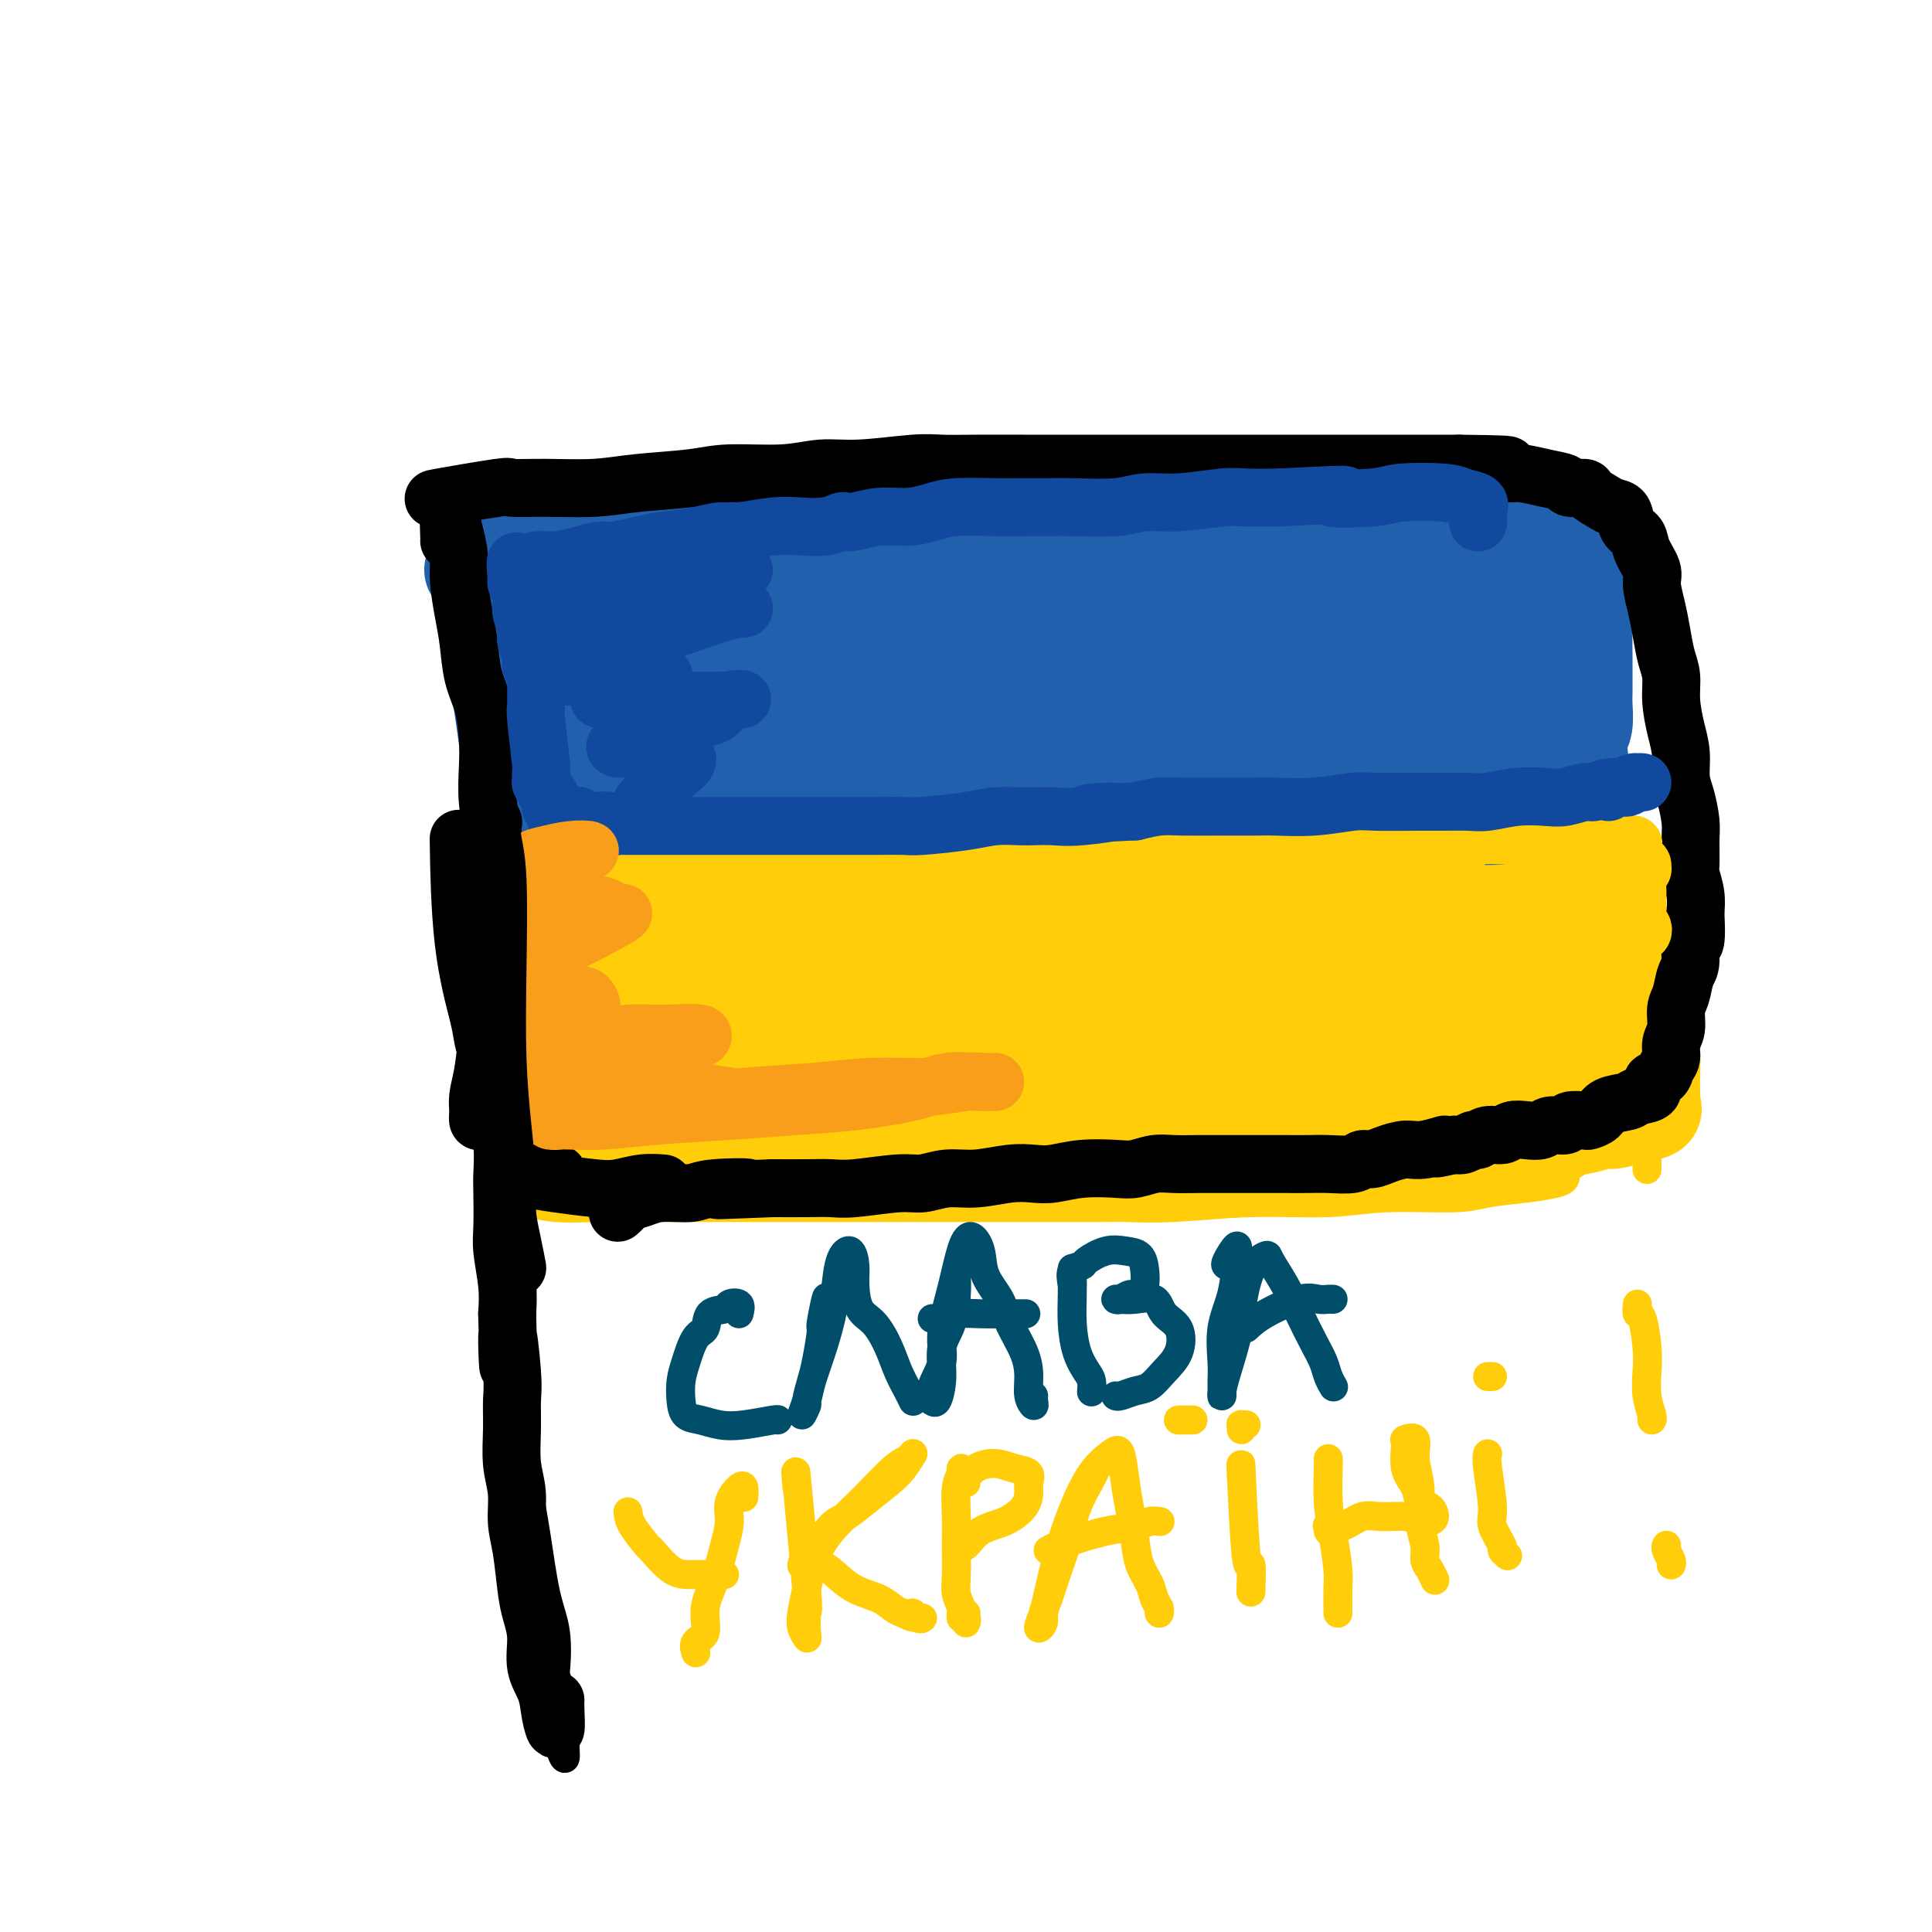<svg viewBox='0 0 400 400' version='1.1' xmlns='http://www.w3.org/2000/svg' xmlns:xlink='http://www.w3.org/1999/xlink'><g fill='none' stroke='#FFCD0A' stroke-width='6' stroke-linecap='round' stroke-linejoin='round'><path d='M104,188c0.085,0.021 0.170,0.042 0,-1c-0.170,-1.042 -0.594,-3.148 -1,-4c-0.406,-0.852 -0.795,-0.450 -1,1c-0.205,1.450 -0.227,3.947 0,7c0.227,3.053 0.705,6.662 1,11c0.295,4.338 0.409,9.406 1,14c0.591,4.594 1.660,8.713 2,12c0.340,3.287 -0.049,5.742 0,8c0.049,2.258 0.535,4.318 1,6c0.465,1.682 0.908,2.987 1,4c0.092,1.013 -0.168,1.734 0,2c0.168,0.266 0.762,0.076 1,0c0.238,-0.076 0.119,-0.038 0,0'/><path d='M106,180c-0.340,-0.218 -0.681,-0.437 1,-1c1.681,-0.563 5.383,-1.471 8,-2c2.617,-0.529 4.150,-0.678 6,-1c1.850,-0.322 4.016,-0.818 6,-1c1.984,-0.182 3.786,-0.049 7,0c3.214,0.049 7.842,0.013 11,0c3.158,-0.013 4.848,-0.003 8,0c3.152,0.003 7.766,0.001 11,0c3.234,-0.001 5.088,-0.000 8,0c2.912,0.000 6.881,-0.000 10,0c3.119,0.000 5.386,0.001 9,0c3.614,-0.001 8.575,-0.003 13,0c4.425,0.003 8.316,0.011 12,0c3.684,-0.011 7.163,-0.041 11,0c3.837,0.041 8.034,0.154 12,0c3.966,-0.154 7.701,-0.576 11,-1c3.299,-0.424 6.164,-0.849 9,-1c2.836,-0.151 5.645,-0.026 9,0c3.355,0.026 7.257,-0.045 10,0c2.743,0.045 4.328,0.208 6,0c1.672,-0.208 3.431,-0.785 6,-1c2.569,-0.215 5.946,-0.069 8,0c2.054,0.069 2.783,0.059 4,0c1.217,-0.059 2.920,-0.168 4,0c1.080,0.168 1.535,0.614 3,1c1.465,0.386 3.939,0.712 6,1c2.061,0.288 3.709,0.539 5,1c1.291,0.461 2.226,1.132 3,2c0.774,0.868 1.387,1.934 2,3'/><path d='M325,180c1.143,1.343 1.499,2.200 2,4c0.501,1.800 1.145,4.544 2,7c0.855,2.456 1.921,4.625 3,7c1.079,2.375 2.170,4.956 3,8c0.830,3.044 1.399,6.550 2,9c0.601,2.450 1.233,3.843 2,6c0.767,2.157 1.670,5.079 2,7c0.330,1.921 0.089,2.841 0,5c-0.089,2.159 -0.024,5.558 0,7c0.024,1.442 0.006,0.927 0,1c-0.006,0.073 -0.002,0.735 0,1c0.002,0.265 0.001,0.132 0,0'/><path d='M111,249c0.053,0.146 0.107,0.292 -1,0c-1.107,-0.292 -3.374,-1.020 -4,-1c-0.626,0.020 0.389,0.790 1,1c0.611,0.210 0.817,-0.140 2,0c1.183,0.140 3.341,0.770 6,1c2.659,0.230 5.818,0.062 9,0c3.182,-0.062 6.389,-0.017 10,0c3.611,0.017 7.628,0.004 13,0c5.372,-0.004 12.098,-0.001 17,0c4.902,0.001 7.980,0.000 13,0c5.020,-0.000 11.983,0.001 18,0c6.017,-0.001 11.087,-0.004 17,0c5.913,0.004 12.668,0.016 16,0c3.332,-0.016 3.240,-0.061 5,0c1.760,0.061 5.373,0.227 10,0c4.627,-0.227 10.267,-0.849 16,-1c5.733,-0.151 11.557,0.167 16,0c4.443,-0.167 7.505,-0.818 12,-1c4.495,-0.182 10.424,0.106 14,0c3.576,-0.106 4.801,-0.607 7,-1c2.199,-0.393 5.374,-0.680 8,-1c2.626,-0.320 4.704,-0.673 6,-1c1.296,-0.327 1.810,-0.626 2,-1c0.190,-0.374 0.054,-0.821 0,-1c-0.054,-0.179 -0.027,-0.089 0,0'/></g>
<g fill='none' stroke='#2160AD' stroke-width='6' stroke-linecap='round' stroke-linejoin='round'><path d='M94,124c-0.653,-4.362 -1.306,-8.724 0,1c1.306,9.724 4.571,33.534 6,42c1.429,8.466 1.022,1.589 1,1c-0.022,-0.589 0.340,5.111 1,8c0.660,2.889 1.617,2.968 2,3c0.383,0.032 0.191,0.016 0,0'/><path d='M95,117c-0.325,-0.190 -0.650,-0.379 0,-1c0.650,-0.621 2.275,-1.672 3,-2c0.725,-0.328 0.551,0.067 1,0c0.449,-0.067 1.520,-0.595 3,-1c1.480,-0.405 3.370,-0.686 6,-1c2.630,-0.314 6.000,-0.662 9,-1c3.000,-0.338 5.630,-0.668 8,-1c2.370,-0.332 4.480,-0.667 8,-1c3.520,-0.333 8.452,-0.662 12,-1c3.548,-0.338 5.713,-0.683 9,-1c3.287,-0.317 7.696,-0.606 11,-1c3.304,-0.394 5.504,-0.894 9,-1c3.496,-0.106 8.290,0.182 12,0c3.710,-0.182 6.337,-0.832 10,-1c3.663,-0.168 8.363,0.147 12,0c3.637,-0.147 6.210,-0.757 9,-1c2.790,-0.243 5.796,-0.118 9,0c3.204,0.118 6.607,0.228 9,0c2.393,-0.228 3.777,-0.794 6,-1c2.223,-0.206 5.284,-0.051 8,0c2.716,0.051 5.087,-0.001 7,0c1.913,0.001 3.368,0.057 5,0c1.632,-0.057 3.441,-0.227 5,0c1.559,0.227 2.869,0.849 5,1c2.131,0.151 5.084,-0.170 7,0c1.916,0.170 2.797,0.830 4,1c1.203,0.170 2.730,-0.151 4,0c1.270,0.151 2.282,0.775 4,1c1.718,0.225 4.141,0.050 6,0c1.859,-0.050 3.154,0.025 4,0c0.846,-0.025 1.242,-0.150 2,0c0.758,0.150 1.879,0.575 3,1'/><path d='M305,106c6.173,0.801 2.105,0.805 1,1c-1.105,0.195 0.754,0.581 2,1c1.246,0.419 1.880,0.870 3,1c1.120,0.130 2.724,-0.061 4,0c1.276,0.061 2.222,0.375 3,1c0.778,0.625 1.387,1.561 2,2c0.613,0.439 1.228,0.381 2,1c0.772,0.619 1.699,1.913 2,3c0.301,1.087 -0.024,1.966 0,3c0.024,1.034 0.399,2.224 1,4c0.601,1.776 1.429,4.138 2,6c0.571,1.862 0.885,3.225 1,5c0.115,1.775 0.031,3.963 0,6c-0.031,2.037 -0.008,3.924 0,6c0.008,2.076 0.001,4.343 0,6c-0.001,1.657 0.002,2.706 0,4c-0.002,1.294 -0.011,2.834 0,4c0.011,1.166 0.042,1.959 0,3c-0.042,1.041 -0.155,2.331 0,3c0.155,0.669 0.580,0.719 1,1c0.420,0.281 0.834,0.795 1,1c0.166,0.205 0.083,0.103 0,0'/><path d='M109,176c-0.014,-0.414 -0.029,-0.828 0,-1c0.029,-0.172 0.101,-0.101 2,0c1.899,0.101 5.624,0.233 8,0c2.376,-0.233 3.401,-0.832 5,-1c1.599,-0.168 3.771,0.095 7,0c3.229,-0.095 7.514,-0.546 11,-1c3.486,-0.454 6.174,-0.909 10,-1c3.826,-0.091 8.790,0.183 13,0c4.210,-0.183 7.666,-0.823 12,-1c4.334,-0.177 9.544,0.110 15,0c5.456,-0.110 11.156,-0.618 16,-1c4.844,-0.382 8.832,-0.639 13,-1c4.168,-0.361 8.516,-0.828 13,-1c4.484,-0.172 9.106,-0.050 14,0c4.894,0.050 10.062,0.028 15,0c4.938,-0.028 9.645,-0.063 13,0c3.355,0.063 5.356,0.223 9,0c3.644,-0.223 8.931,-0.830 12,-1c3.069,-0.170 3.919,0.098 6,0c2.081,-0.098 5.393,-0.562 8,-1c2.607,-0.438 4.510,-0.849 6,-1c1.490,-0.151 2.569,-0.043 3,0c0.431,0.043 0.216,0.022 0,0'/></g>
<g fill='none' stroke='#000000' stroke-width='6' stroke-linecap='round' stroke-linejoin='round'><path d='M92,121c-0.526,-1.001 -1.052,-2.001 -1,-2c0.052,0.001 0.681,1.004 1,2c0.319,0.996 0.327,1.986 1,4c0.673,2.014 2.012,5.052 3,8c0.988,2.948 1.627,5.808 2,10c0.373,4.192 0.481,9.718 1,15c0.519,5.282 1.448,10.320 2,16c0.552,5.680 0.726,12.003 1,18c0.274,5.997 0.647,11.669 1,17c0.353,5.331 0.685,10.323 1,16c0.315,5.677 0.612,12.041 1,18c0.388,5.959 0.866,11.515 1,17c0.134,5.485 -0.078,10.899 0,16c0.078,5.101 0.445,9.890 1,15c0.555,5.110 1.298,10.541 2,15c0.702,4.459 1.363,7.946 2,12c0.637,4.054 1.250,8.676 2,12c0.750,3.324 1.637,5.350 2,8c0.363,2.650 0.203,5.924 0,8c-0.203,2.076 -0.450,2.955 0,5c0.450,2.045 1.597,5.256 2,7c0.403,1.744 0.063,2.021 0,3c-0.063,0.979 0.151,2.661 0,3c-0.151,0.339 -0.667,-0.666 -1,-2c-0.333,-1.334 -0.482,-2.999 -1,-6c-0.518,-3.001 -1.403,-7.339 -2,-12c-0.597,-4.661 -0.906,-9.647 -2,-17c-1.094,-7.353 -2.974,-17.074 -4,-25c-1.026,-7.926 -1.199,-14.057 -2,-26c-0.801,-11.943 -2.229,-29.698 -3,-43c-0.771,-13.302 -0.886,-22.151 -1,-31'/><path d='M101,202c-1.000,-16.667 -0.500,-8.333 0,0'/></g>
<g fill='none' stroke='#004E6A' stroke-width='6' stroke-linecap='round' stroke-linejoin='round'><path d='M153,272c0.219,-0.817 0.439,-1.634 0,-2c-0.439,-0.366 -1.535,-0.281 -2,0c-0.465,0.281 -0.299,0.756 -1,1c-0.701,0.244 -2.268,0.255 -3,1c-0.732,0.745 -0.627,2.222 -1,3c-0.373,0.778 -1.223,0.856 -2,2c-0.777,1.144 -1.482,3.353 -2,5c-0.518,1.647 -0.849,2.732 -1,4c-0.151,1.268 -0.122,2.719 0,4c0.122,1.281 0.338,2.392 1,3c0.662,0.608 1.771,0.713 3,1c1.229,0.287 2.578,0.756 4,1c1.422,0.244 2.917,0.261 5,0c2.083,-0.261 4.753,-0.801 6,-1c1.247,-0.199 1.071,-0.057 1,0c-0.071,0.057 -0.035,0.028 0,0'/><path d='M171,270c0.120,-0.971 0.240,-1.941 0,-1c-0.240,0.941 -0.839,3.794 -1,5c-0.161,1.206 0.116,0.765 0,2c-0.116,1.235 -0.624,4.144 -1,6c-0.376,1.856 -0.619,2.657 -1,4c-0.381,1.343 -0.898,3.229 -1,4c-0.102,0.771 0.213,0.428 0,1c-0.213,0.572 -0.954,2.058 -1,2c-0.046,-0.058 0.604,-1.661 1,-3c0.396,-1.339 0.539,-2.413 1,-4c0.461,-1.587 1.240,-3.685 2,-6c0.760,-2.315 1.500,-4.846 2,-7c0.500,-2.154 0.761,-3.929 1,-6c0.239,-2.071 0.458,-4.437 1,-6c0.542,-1.563 1.408,-2.324 2,-2c0.592,0.324 0.911,1.734 1,3c0.089,1.266 -0.051,2.389 0,4c0.051,1.611 0.293,3.709 1,5c0.707,1.291 1.878,1.775 3,3c1.122,1.225 2.196,3.190 3,5c0.804,1.810 1.340,3.466 2,5c0.660,1.534 1.445,2.947 2,4c0.555,1.053 0.880,1.745 1,2c0.120,0.255 0.034,0.073 0,0c-0.034,-0.073 -0.017,-0.036 0,0'/><path d='M198,264c0.051,1.125 0.102,2.250 0,4c-0.102,1.750 -0.357,4.125 -1,6c-0.643,1.875 -1.674,3.251 -2,5c-0.326,1.749 0.054,3.873 0,6c-0.054,2.127 -0.542,4.258 -1,5c-0.458,0.742 -0.884,0.096 -1,0c-0.116,-0.096 0.080,0.358 0,0c-0.080,-0.358 -0.436,-1.526 0,-3c0.436,-1.474 1.663,-3.252 2,-5c0.337,-1.748 -0.218,-3.466 0,-6c0.218,-2.534 1.208,-5.883 2,-9c0.792,-3.117 1.385,-6.001 2,-8c0.615,-1.999 1.252,-3.114 2,-3c0.748,0.114 1.608,1.457 2,3c0.392,1.543 0.315,3.287 1,5c0.685,1.713 2.130,3.396 3,5c0.870,1.604 1.165,3.128 2,5c0.835,1.872 2.210,4.092 3,6c0.790,1.908 0.996,3.502 1,5c0.004,1.498 -0.195,2.899 0,4c0.195,1.101 0.784,1.903 1,2c0.216,0.097 0.058,-0.512 0,-1c-0.058,-0.488 -0.017,-0.854 0,-1c0.017,-0.146 0.008,-0.073 0,0'/><path d='M193,273c0.233,0.113 0.466,0.226 1,0c0.534,-0.226 1.370,-0.793 3,-1c1.630,-0.207 4.056,-0.056 6,0c1.944,0.056 3.408,0.015 5,0c1.592,-0.015 3.312,-0.004 4,0c0.688,0.004 0.344,0.002 0,0'/><path d='M222,264c-0.000,-0.453 -0.001,-0.906 0,-1c0.001,-0.094 0.002,0.172 0,0c-0.002,-0.172 -0.008,-0.782 0,0c0.008,0.782 0.030,2.958 0,5c-0.030,2.042 -0.113,3.952 0,6c0.113,2.048 0.423,4.234 1,6c0.577,1.766 1.423,3.113 2,4c0.577,0.887 0.886,1.316 1,2c0.114,0.684 0.033,1.624 0,2c-0.033,0.376 -0.016,0.188 0,0'/><path d='M222,266c-0.222,-1.169 -0.443,-2.338 0,-3c0.443,-0.662 1.551,-0.817 2,-1c0.449,-0.183 0.239,-0.394 1,-1c0.761,-0.606 2.492,-1.607 4,-2c1.508,-0.393 2.794,-0.178 4,0c1.206,0.178 2.331,0.320 3,1c0.669,0.680 0.880,1.899 1,3c0.120,1.101 0.147,2.085 0,3c-0.147,0.915 -0.468,1.762 -1,2c-0.532,0.238 -1.273,-0.132 -2,0c-0.727,0.132 -1.439,0.765 -2,1c-0.561,0.235 -0.973,0.072 -1,0c-0.027,-0.072 0.329,-0.055 1,0c0.671,0.055 1.657,0.146 3,0c1.343,-0.146 3.045,-0.528 4,0c0.955,0.528 1.165,1.966 2,3c0.835,1.034 2.296,1.663 3,3c0.704,1.337 0.651,3.381 0,5c-0.651,1.619 -1.901,2.812 -3,4c-1.099,1.188 -2.046,2.371 -3,3c-0.954,0.629 -1.916,0.705 -3,1c-1.084,0.295 -2.292,0.810 -3,1c-0.708,0.190 -0.917,0.054 -1,0c-0.083,-0.054 -0.042,-0.027 0,0'/><path d='M254,262c-0.223,-0.037 -0.445,-0.074 0,-1c0.445,-0.926 1.559,-2.740 2,-3c0.441,-0.260 0.209,1.035 0,3c-0.209,1.965 -0.396,4.601 -1,7c-0.604,2.399 -1.627,4.561 -2,7c-0.373,2.439 -0.098,5.156 0,7c0.098,1.844 0.019,2.815 0,4c-0.019,1.185 0.022,2.583 0,3c-0.022,0.417 -0.106,-0.146 0,-1c0.106,-0.854 0.404,-1.998 1,-4c0.596,-2.002 1.492,-4.862 2,-7c0.508,-2.138 0.628,-3.553 1,-6c0.372,-2.447 0.994,-5.924 2,-8c1.006,-2.076 2.394,-2.751 3,-3c0.606,-0.249 0.428,-0.072 1,1c0.572,1.072 1.893,3.039 3,5c1.107,1.961 1.999,3.916 3,6c1.001,2.084 2.111,4.296 3,6c0.889,1.704 1.558,2.900 2,4c0.442,1.100 0.657,2.104 1,3c0.343,0.896 0.812,1.685 1,2c0.188,0.315 0.094,0.158 0,0'/><path d='M258,275c1.005,-0.928 2.010,-1.856 4,-3c1.990,-1.144 4.964,-2.503 7,-3c2.036,-0.497 3.133,-0.133 4,0c0.867,0.133 1.503,0.036 2,0c0.497,-0.036 0.856,-0.010 1,0c0.144,0.010 0.072,0.005 0,0'/></g>
<g fill='none' stroke='#FFCD0A' stroke-width='6' stroke-linecap='round' stroke-linejoin='round'><path d='M130,313c0.088,0.815 0.176,1.630 1,3c0.824,1.370 2.383,3.295 3,4c0.617,0.705 0.291,0.189 1,1c0.709,0.811 2.453,2.949 4,4c1.547,1.051 2.898,1.014 4,1c1.102,-0.014 1.955,-0.004 3,0c1.045,0.004 2.281,0.001 3,0c0.719,-0.001 0.920,-0.000 1,0c0.080,0.000 0.040,0.000 0,0'/><path d='M154,310c0.051,-0.779 0.102,-1.558 0,-2c-0.102,-0.442 -0.358,-0.545 -1,0c-0.642,0.545 -1.668,1.740 -2,3c-0.332,1.260 0.032,2.586 0,4c-0.032,1.414 -0.461,2.917 -1,5c-0.539,2.083 -1.188,4.748 -2,7c-0.812,2.252 -1.787,4.092 -2,6c-0.213,1.908 0.335,3.882 0,5c-0.335,1.118 -1.552,1.378 -2,2c-0.448,0.622 -0.128,1.606 0,2c0.128,0.394 0.064,0.197 0,0'/><path d='M165,308c-0.226,-2.792 -0.452,-5.584 0,-1c0.452,4.584 1.582,16.543 2,22c0.418,5.457 0.126,4.411 0,5c-0.126,0.589 -0.084,2.814 0,4c0.084,1.186 0.209,1.333 0,1c-0.209,-0.333 -0.753,-1.147 -1,-2c-0.247,-0.853 -0.196,-1.744 0,-3c0.196,-1.256 0.538,-2.876 1,-5c0.462,-2.124 1.044,-4.753 2,-7c0.956,-2.247 2.286,-4.111 4,-6c1.714,-1.889 3.813,-3.803 6,-6c2.187,-2.197 4.463,-4.675 6,-6c1.537,-1.325 2.333,-1.495 3,-2c0.667,-0.505 1.203,-1.344 1,-1c-0.203,0.344 -1.145,1.872 -2,3c-0.855,1.128 -1.622,1.857 -3,3c-1.378,1.143 -3.367,2.700 -5,4c-1.633,1.300 -2.911,2.342 -4,3c-1.089,0.658 -1.989,0.933 -3,2c-1.011,1.067 -2.132,2.926 -3,4c-0.868,1.074 -1.482,1.365 -2,2c-0.518,0.635 -0.941,1.616 -1,2c-0.059,0.384 0.245,0.172 1,0c0.755,-0.172 1.959,-0.302 3,0c1.041,0.302 1.917,1.037 3,2c1.083,0.963 2.373,2.155 4,3c1.627,0.845 3.592,1.343 5,2c1.408,0.657 2.259,1.473 3,2c0.741,0.527 1.370,0.763 2,1'/><path d='M187,334c3.502,1.796 2.258,0.285 2,0c-0.258,-0.285 0.469,0.654 1,1c0.531,0.346 0.866,0.099 1,0c0.134,-0.099 0.067,-0.049 0,0'/><path d='M199,305c-0.030,-0.484 -0.061,-0.967 0,-1c0.061,-0.033 0.213,0.385 0,1c-0.213,0.615 -0.790,1.428 -1,3c-0.210,1.572 -0.052,3.905 0,6c0.052,2.095 -0.001,3.953 0,6c0.001,2.047 0.057,4.285 0,6c-0.057,1.715 -0.225,2.909 0,4c0.225,1.091 0.845,2.079 1,3c0.155,0.921 -0.155,1.774 0,2c0.155,0.226 0.773,-0.174 1,0c0.227,0.174 0.061,0.923 0,1c-0.061,0.077 -0.016,-0.518 0,-1c0.016,-0.482 0.005,-0.852 0,-1c-0.005,-0.148 -0.002,-0.074 0,0'/><path d='M200,307c0.035,-0.473 0.070,-0.947 0,-1c-0.070,-0.053 -0.246,0.314 0,0c0.246,-0.314 0.913,-1.307 2,-2c1.087,-0.693 2.593,-1.084 4,-1c1.407,0.084 2.716,0.644 4,1c1.284,0.356 2.544,0.508 3,1c0.456,0.492 0.110,1.324 0,2c-0.110,0.676 0.017,1.198 0,2c-0.017,0.802 -0.176,1.886 -1,3c-0.824,1.114 -2.312,2.260 -4,3c-1.688,0.740 -3.576,1.075 -5,2c-1.424,0.925 -2.383,2.441 -3,3c-0.617,0.559 -0.890,0.160 -1,0c-0.110,-0.160 -0.055,-0.080 0,0'/><path d='M228,303c0.104,-0.089 0.208,-0.178 0,0c-0.208,0.178 -0.727,0.621 -1,1c-0.273,0.379 -0.300,0.692 -1,2c-0.700,1.308 -2.072,3.610 -3,6c-0.928,2.390 -1.410,4.867 -2,7c-0.590,2.133 -1.287,3.923 -2,6c-0.713,2.077 -1.442,4.443 -2,6c-0.558,1.557 -0.946,2.307 -1,3c-0.054,0.693 0.225,1.329 0,2c-0.225,0.671 -0.956,1.376 -1,1c-0.044,-0.376 0.599,-1.832 1,-3c0.401,-1.168 0.562,-2.046 1,-4c0.438,-1.954 1.154,-4.984 2,-8c0.846,-3.016 1.823,-6.020 3,-9c1.177,-2.980 2.553,-5.937 4,-8c1.447,-2.063 2.965,-3.232 4,-4c1.035,-0.768 1.586,-1.136 2,0c0.414,1.136 0.692,3.777 1,6c0.308,2.223 0.646,4.027 1,6c0.354,1.973 0.726,4.114 1,6c0.274,1.886 0.452,3.515 1,5c0.548,1.485 1.467,2.825 2,4c0.533,1.175 0.679,2.185 1,3c0.321,0.815 0.818,1.435 1,2c0.182,0.565 0.049,1.075 0,1c-0.049,-0.075 -0.014,-0.736 0,-1c0.014,-0.264 0.007,-0.132 0,0'/><path d='M217,321c0.675,-0.364 1.349,-0.728 2,-1c0.651,-0.272 1.278,-0.451 3,-1c1.722,-0.549 4.539,-1.468 7,-2c2.461,-0.532 4.567,-0.679 6,-1c1.433,-0.321 2.194,-0.817 3,-1c0.806,-0.183 1.659,-0.052 2,0c0.341,0.052 0.171,0.026 0,0'/><path d='M257,306c-0.083,-2.328 -0.166,-4.656 0,-1c0.166,3.656 0.580,13.294 1,17c0.420,3.706 0.844,1.478 1,2c0.156,0.522 0.042,3.794 0,5c-0.042,1.206 -0.012,0.344 0,0c0.012,-0.344 0.006,-0.172 0,0'/><path d='M245,294c-0.619,0.000 -1.238,0.000 -1,0c0.238,0.000 1.333,0.000 2,0c0.667,0.000 0.905,0.000 1,0c0.095,0.000 0.048,0.000 0,0'/><path d='M257,296c0.030,-0.423 0.060,-0.845 0,-1c-0.060,-0.155 -0.208,-0.042 0,0c0.208,0.042 0.774,0.012 1,0c0.226,-0.012 0.113,-0.006 0,0'/><path d='M275,302c0.022,0.215 0.044,0.429 0,2c-0.044,1.571 -0.155,4.498 0,7c0.155,2.502 0.578,4.579 1,7c0.422,2.421 0.845,5.185 1,7c0.155,1.815 0.041,2.682 0,4c-0.041,1.318 -0.011,3.085 0,4c0.011,0.915 0.003,0.976 0,1c-0.003,0.024 -0.002,0.012 0,0'/><path d='M275,317c0.065,-0.406 0.129,-0.812 0,-1c-0.129,-0.188 -0.453,-0.156 0,0c0.453,0.156 1.682,0.438 3,0c1.318,-0.438 2.724,-1.595 4,-2c1.276,-0.405 2.423,-0.058 4,0c1.577,0.058 3.583,-0.174 5,0c1.417,0.174 2.243,0.753 3,1c0.757,0.247 1.445,0.163 2,0c0.555,-0.163 0.978,-0.404 1,-1c0.022,-0.596 -0.358,-1.547 -1,-2c-0.642,-0.453 -1.547,-0.408 -2,-1c-0.453,-0.592 -0.453,-1.822 -1,-3c-0.547,-1.178 -1.640,-2.305 -2,-4c-0.360,-1.695 0.013,-3.958 0,-5c-0.013,-1.042 -0.411,-0.863 0,-1c0.411,-0.137 1.631,-0.588 2,0c0.369,0.588 -0.112,2.216 0,4c0.112,1.784 0.817,3.723 1,6c0.183,2.277 -0.158,4.891 0,7c0.158,2.109 0.813,3.714 1,5c0.187,1.286 -0.093,2.253 0,3c0.093,0.747 0.561,1.272 1,2c0.439,0.728 0.849,1.657 1,2c0.151,0.343 0.043,0.098 0,0c-0.043,-0.098 -0.022,-0.049 0,0'/><path d='M308,301c-0.130,0.452 -0.260,0.905 0,3c0.260,2.095 0.911,5.833 1,8c0.089,2.167 -0.382,2.763 0,4c0.382,1.237 1.618,3.115 2,4c0.382,0.885 -0.089,0.777 0,1c0.089,0.223 0.740,0.778 1,1c0.260,0.222 0.130,0.111 0,0'/><path d='M308,285c0.417,0.000 0.833,0.000 1,0c0.167,0.000 0.083,0.000 0,0'/><path d='M339,270c-0.083,0.882 -0.167,1.764 0,2c0.167,0.236 0.584,-0.175 1,1c0.416,1.175 0.829,3.937 1,6c0.171,2.063 0.098,3.429 0,5c-0.098,1.571 -0.222,3.349 0,5c0.222,1.651 0.791,3.175 1,4c0.209,0.825 0.060,0.950 0,1c-0.060,0.050 -0.030,0.025 0,0'/><path d='M345,320c0.030,-0.061 0.061,-0.121 0,0c-0.061,0.121 -0.212,0.424 0,1c0.212,0.576 0.788,1.424 1,2c0.212,0.576 0.061,0.879 0,1c-0.061,0.121 -0.030,0.061 0,0'/></g>
<g fill='none' stroke='#FFCD0A' stroke-width='20' stroke-linecap='round' stroke-linejoin='round'><path d='M116,184c-0.162,0.000 -0.324,0.000 -1,0c-0.676,-0.000 -1.868,-0.000 -2,0c-0.132,0.000 0.794,0.000 2,0c1.206,-0.000 2.692,-0.000 4,0c1.308,0.000 2.439,0.000 4,0c1.561,-0.000 3.551,-0.000 5,0c1.449,0.000 2.358,0.001 5,0c2.642,-0.001 7.019,-0.004 10,0c2.981,0.004 4.568,0.016 7,0c2.432,-0.016 5.709,-0.061 9,0c3.291,0.061 6.595,0.228 9,0c2.405,-0.228 3.912,-0.849 7,-1c3.088,-0.151 7.756,0.170 11,0c3.244,-0.170 5.063,-0.830 7,-1c1.937,-0.170 3.991,0.151 7,0c3.009,-0.151 6.971,-0.772 10,-1c3.029,-0.228 5.124,-0.061 7,0c1.876,0.061 3.533,0.017 6,0c2.467,-0.017 5.744,-0.008 8,0c2.256,0.008 3.490,0.016 5,0c1.510,-0.016 3.295,-0.057 6,0c2.705,0.057 6.328,0.211 9,0c2.672,-0.211 4.393,-0.789 6,-1c1.607,-0.211 3.101,-0.057 5,0c1.899,0.057 4.202,0.015 7,0c2.798,-0.015 6.090,-0.004 8,0c1.910,0.004 2.436,0.001 4,0c1.564,-0.001 4.165,-0.000 6,0c1.835,0.000 2.904,0.000 5,0c2.096,-0.000 5.218,-0.000 7,0c1.782,0.000 2.223,0.000 3,0c0.777,-0.000 1.888,-0.000 3,0'/><path d='M305,180c30.627,-0.442 11.194,0.454 5,1c-6.194,0.546 0.849,0.741 4,1c3.151,0.259 2.409,0.583 3,1c0.591,0.417 2.515,0.926 4,1c1.485,0.074 2.530,-0.288 3,0c0.470,0.288 0.365,1.227 1,2c0.635,0.773 2.009,1.382 3,2c0.991,0.618 1.599,1.247 2,2c0.401,0.753 0.597,1.632 1,3c0.403,1.368 1.015,3.226 2,5c0.985,1.774 2.345,3.464 3,5c0.655,1.536 0.606,2.917 1,4c0.394,1.083 1.230,1.869 2,3c0.770,1.131 1.475,2.607 2,4c0.525,1.393 0.872,2.702 1,4c0.128,1.298 0.037,2.586 0,4c-0.037,1.414 -0.021,2.956 0,4c0.021,1.044 0.048,1.590 0,2c-0.048,0.410 -0.171,0.683 0,1c0.171,0.317 0.637,0.677 0,1c-0.637,0.323 -2.376,0.611 -4,1c-1.624,0.389 -3.133,0.881 -4,1c-0.867,0.119 -1.092,-0.136 -2,0c-0.908,0.136 -2.500,0.663 -4,1c-1.500,0.337 -2.908,0.485 -4,1c-1.092,0.515 -1.869,1.395 -4,2c-2.131,0.605 -5.615,0.933 -8,1c-2.385,0.067 -3.670,-0.126 -5,0c-1.330,0.126 -2.704,0.572 -5,1c-2.296,0.428 -5.513,0.836 -8,1c-2.487,0.164 -4.243,0.082 -6,0'/><path d='M288,239c-6.219,0.464 -5.766,0.124 -7,0c-1.234,-0.124 -4.156,-0.032 -7,0c-2.844,0.032 -5.611,0.005 -8,0c-2.389,-0.005 -4.399,0.014 -6,0c-1.601,-0.014 -2.793,-0.060 -5,0c-2.207,0.060 -5.428,0.226 -8,0c-2.572,-0.226 -4.496,-0.845 -6,-1c-1.504,-0.155 -2.589,0.155 -4,0c-1.411,-0.155 -3.146,-0.774 -5,-1c-1.854,-0.226 -3.825,-0.060 -6,0c-2.175,0.060 -4.554,0.012 -6,0c-1.446,-0.012 -1.958,0.011 -3,0c-1.042,-0.011 -2.613,-0.054 -4,0c-1.387,0.054 -2.590,0.207 -4,0c-1.410,-0.207 -3.028,-0.773 -5,-1c-1.972,-0.227 -4.298,-0.113 -6,0c-1.702,0.113 -2.779,0.226 -4,0c-1.221,-0.226 -2.584,-0.792 -4,-1c-1.416,-0.208 -2.884,-0.057 -5,0c-2.116,0.057 -4.879,0.019 -7,0c-2.121,-0.019 -3.599,-0.020 -5,0c-1.401,0.020 -2.724,0.062 -4,0c-1.276,-0.062 -2.504,-0.227 -4,0c-1.496,0.227 -3.258,0.846 -5,1c-1.742,0.154 -3.463,-0.156 -5,0c-1.537,0.156 -2.890,0.777 -4,1c-1.110,0.223 -1.977,0.049 -3,0c-1.023,-0.049 -2.202,0.028 -3,0c-0.798,-0.028 -1.215,-0.161 -3,0c-1.785,0.161 -4.939,0.618 -7,1c-2.061,0.382 -3.031,0.691 -4,1'/><path d='M131,239c-9.775,0.607 -4.712,0.125 -3,0c1.712,-0.125 0.074,0.108 -1,0c-1.074,-0.108 -1.583,-0.557 -2,-1c-0.417,-0.443 -0.741,-0.881 -1,-1c-0.259,-0.119 -0.455,0.081 -1,0c-0.545,-0.081 -1.441,-0.443 -2,-1c-0.559,-0.557 -0.780,-1.310 -1,-2c-0.220,-0.690 -0.437,-1.316 -1,-2c-0.563,-0.684 -1.471,-1.425 -2,-2c-0.529,-0.575 -0.678,-0.986 -1,-2c-0.322,-1.014 -0.818,-2.633 -1,-4c-0.182,-1.367 -0.049,-2.481 0,-4c0.049,-1.519 0.013,-3.441 0,-5c-0.013,-1.559 -0.004,-2.754 0,-4c0.004,-1.246 0.002,-2.543 0,-4c-0.002,-1.457 -0.004,-3.076 0,-4c0.004,-0.924 0.015,-1.155 0,-2c-0.015,-0.845 -0.057,-2.303 0,-3c0.057,-0.697 0.213,-0.632 0,-1c-0.213,-0.368 -0.795,-1.171 -1,-2c-0.205,-0.829 -0.034,-1.686 0,-2c0.034,-0.314 -0.071,-0.084 0,0c0.071,0.084 0.316,0.022 1,0c0.684,-0.022 1.806,-0.003 3,0c1.194,0.003 2.458,-0.010 4,0c1.542,0.010 3.361,0.042 5,0c1.639,-0.042 3.100,-0.158 6,0c2.900,0.158 7.241,0.589 11,1c3.759,0.411 6.935,0.803 11,1c4.065,0.197 9.019,0.199 15,0c5.981,-0.199 12.991,-0.600 20,-1'/><path d='M190,194c12.869,-0.280 7.040,-0.481 8,0c0.960,0.481 8.707,1.644 13,2c4.293,0.356 5.131,-0.095 7,0c1.869,0.095 4.768,0.735 7,1c2.232,0.265 3.796,0.155 4,0c0.204,-0.155 -0.952,-0.355 -7,0c-6.048,0.355 -16.988,1.265 -25,2c-8.012,0.735 -13.097,1.295 -19,2c-5.903,0.705 -12.623,1.554 -18,2c-5.377,0.446 -9.412,0.487 -13,1c-3.588,0.513 -6.729,1.497 -9,2c-2.271,0.503 -3.673,0.525 -5,1c-1.327,0.475 -2.581,1.402 -3,2c-0.419,0.598 -0.004,0.866 1,1c1.004,0.134 2.596,0.135 5,0c2.404,-0.135 5.621,-0.407 10,-1c4.379,-0.593 9.921,-1.509 16,-2c6.079,-0.491 12.695,-0.559 20,-1c7.305,-0.441 15.301,-1.256 24,-2c8.699,-0.744 18.103,-1.418 24,-2c5.897,-0.582 8.286,-1.073 15,-2c6.714,-0.927 17.751,-2.289 25,-3c7.249,-0.711 10.709,-0.771 13,-1c2.291,-0.229 3.411,-0.626 4,-1c0.589,-0.374 0.646,-0.725 2,-1c1.354,-0.275 4.004,-0.474 5,-1c0.996,-0.526 0.339,-1.378 -1,-2c-1.339,-0.622 -3.361,-1.014 -6,-1c-2.639,0.014 -5.897,0.432 -11,1c-5.103,0.568 -12.052,1.284 -19,2'/><path d='M257,193c-8.788,1.043 -15.757,2.152 -22,3c-6.243,0.848 -11.759,1.436 -21,3c-9.241,1.564 -22.206,4.105 -32,6c-9.794,1.895 -16.419,3.143 -22,5c-5.581,1.857 -10.120,4.322 -13,6c-2.880,1.678 -4.102,2.570 -4,3c0.102,0.430 1.527,0.397 5,0c3.473,-0.397 8.994,-1.159 16,-2c7.006,-0.841 15.496,-1.761 24,-3c8.504,-1.239 17.023,-2.798 26,-4c8.977,-1.202 18.414,-2.049 28,-3c9.586,-0.951 19.322,-2.006 28,-3c8.678,-0.994 16.299,-1.925 23,-3c6.701,-1.075 12.483,-2.292 17,-3c4.517,-0.708 7.769,-0.907 10,-1c2.231,-0.093 3.441,-0.081 3,0c-0.441,0.081 -2.534,0.229 -6,1c-3.466,0.771 -8.305,2.163 -14,3c-5.695,0.837 -12.245,1.120 -20,2c-7.755,0.880 -16.715,2.359 -25,4c-8.285,1.641 -15.896,3.446 -23,5c-7.104,1.554 -13.701,2.858 -19,4c-5.299,1.142 -9.300,2.122 -12,3c-2.700,0.878 -4.098,1.655 -4,2c0.098,0.345 1.692,0.258 4,0c2.308,-0.258 5.331,-0.686 10,-1c4.669,-0.314 10.986,-0.515 17,-1c6.014,-0.485 11.725,-1.254 18,-2c6.275,-0.746 13.112,-1.470 19,-2c5.888,-0.530 10.825,-0.866 16,-1c5.175,-0.134 10.587,-0.067 16,0'/><path d='M300,214c16.698,-0.860 8.442,0.489 6,1c-2.442,0.511 0.928,0.182 2,0c1.072,-0.182 -0.156,-0.219 -1,0c-0.844,0.219 -1.304,0.692 -3,1c-1.696,0.308 -4.628,0.449 -8,1c-3.372,0.551 -7.184,1.511 -12,2c-4.816,0.489 -10.637,0.508 -15,1c-4.363,0.492 -7.270,1.456 -12,2c-4.730,0.544 -11.284,0.666 -16,1c-4.716,0.334 -7.593,0.878 -10,1c-2.407,0.122 -4.345,-0.180 -5,0c-0.655,0.180 -0.028,0.841 2,1c2.028,0.159 5.457,-0.186 10,-1c4.543,-0.814 10.202,-2.098 16,-3c5.798,-0.902 11.737,-1.421 17,-2c5.263,-0.579 9.850,-1.218 15,-2c5.150,-0.782 10.862,-1.705 15,-2c4.138,-0.295 6.703,0.040 10,0c3.297,-0.040 7.326,-0.453 10,-1c2.674,-0.547 3.991,-1.227 5,-2c1.009,-0.773 1.708,-1.638 2,-2c0.292,-0.362 0.177,-0.220 0,0c-0.177,0.220 -0.415,0.520 -1,1c-0.585,0.480 -1.518,1.141 -2,2c-0.482,0.859 -0.515,1.918 -1,3c-0.485,1.082 -1.423,2.188 -2,3c-0.577,0.812 -0.794,1.331 -2,2c-1.206,0.669 -3.402,1.488 -5,2c-1.598,0.512 -2.600,0.718 -4,1c-1.400,0.282 -3.200,0.641 -5,1'/><path d='M306,225c-2.573,0.636 -2.007,0.227 -4,0c-1.993,-0.227 -6.545,-0.272 -10,0c-3.455,0.272 -5.814,0.862 -9,1c-3.186,0.138 -7.201,-0.174 -11,0c-3.799,0.174 -7.383,0.835 -11,1c-3.617,0.165 -7.269,-0.167 -11,0c-3.731,0.167 -7.543,0.833 -11,1c-3.457,0.167 -6.559,-0.166 -13,0c-6.441,0.166 -16.219,0.829 -22,1c-5.781,0.171 -7.563,-0.151 -10,0c-2.437,0.151 -5.529,0.773 -9,1c-3.471,0.227 -7.320,0.058 -10,0c-2.680,-0.058 -4.189,-0.005 -7,0c-2.811,0.005 -6.922,-0.036 -10,0c-3.078,0.036 -5.123,0.150 -7,0c-1.877,-0.150 -3.586,-0.565 -5,-1c-1.414,-0.435 -2.535,-0.890 -4,-1c-1.465,-0.110 -3.276,0.125 -5,0c-1.724,-0.125 -3.363,-0.612 -5,-1c-1.637,-0.388 -3.273,-0.678 -4,-1c-0.727,-0.322 -0.546,-0.675 -1,-1c-0.454,-0.325 -1.544,-0.620 -2,-1c-0.456,-0.380 -0.280,-0.845 0,-1c0.280,-0.155 0.663,-0.000 1,0c0.337,0.000 0.629,-0.154 1,0c0.371,0.154 0.820,0.615 1,1c0.180,0.385 0.090,0.692 0,1'/><path d='M128,225c0.500,0.167 0.250,0.083 0,0'/></g>
<g fill='none' stroke='#2160AD' stroke-width='20' stroke-linecap='round' stroke-linejoin='round'><path d='M100,118c-0.833,0.000 -1.667,0.000 -2,0c-0.333,0.000 -0.167,0.000 0,0'/><path d='M105,113c-0.833,0.000 -1.667,0.000 -2,0c-0.333,0.000 -0.167,0.000 0,0'/><path d='M103,113c-0.629,-0.030 -1.259,-0.061 -1,0c0.259,0.061 1.406,0.212 2,0c0.594,-0.212 0.635,-0.788 1,-1c0.365,-0.212 1.055,-0.058 3,0c1.945,0.058 5.144,0.022 8,0c2.856,-0.022 5.370,-0.029 8,0c2.630,0.029 5.376,0.096 9,0c3.624,-0.096 8.127,-0.354 12,-1c3.873,-0.646 7.117,-1.678 11,-2c3.883,-0.322 8.404,0.067 12,0c3.596,-0.067 6.268,-0.591 10,-1c3.732,-0.409 8.525,-0.702 12,-1c3.475,-0.298 5.633,-0.601 9,-1c3.367,-0.399 7.942,-0.895 11,-1c3.058,-0.105 4.600,0.182 7,0c2.400,-0.182 5.657,-0.834 9,-1c3.343,-0.166 6.770,0.152 9,0c2.230,-0.152 3.262,-0.774 5,-1c1.738,-0.226 4.181,-0.057 7,0c2.819,0.057 6.015,0.001 8,0c1.985,-0.001 2.760,0.052 4,0c1.240,-0.052 2.943,-0.209 5,0c2.057,0.209 4.466,0.784 7,1c2.534,0.216 5.192,0.072 7,0c1.808,-0.072 2.765,-0.072 4,0c1.235,0.072 2.747,0.214 4,0c1.253,-0.214 2.246,-0.786 4,-1c1.754,-0.214 4.268,-0.071 6,0c1.732,0.071 2.681,0.071 4,0c1.319,-0.071 3.009,-0.211 4,0c0.991,0.211 1.283,0.775 2,1c0.717,0.225 1.858,0.113 3,0'/><path d='M309,104c11.202,0.339 4.706,0.687 3,1c-1.706,0.313 1.376,0.592 3,1c1.624,0.408 1.788,0.944 2,1c0.212,0.056 0.472,-0.367 1,0c0.528,0.367 1.325,1.525 2,2c0.675,0.475 1.227,0.267 2,1c0.773,0.733 1.766,2.407 2,3c0.234,0.593 -0.291,0.106 0,1c0.291,0.894 1.399,3.171 2,4c0.601,0.829 0.697,0.212 1,2c0.303,1.788 0.813,5.981 1,8c0.187,2.019 0.050,1.866 0,3c-0.050,1.134 -0.012,3.556 0,5c0.012,1.444 -0.000,1.908 0,3c0.000,1.092 0.014,2.810 0,4c-0.014,1.190 -0.055,1.850 0,3c0.055,1.150 0.207,2.788 0,4c-0.207,1.212 -0.774,1.998 -1,3c-0.226,1.002 -0.112,2.222 0,3c0.112,0.778 0.223,1.115 0,2c-0.223,0.885 -0.778,2.318 -1,3c-0.222,0.682 -0.111,0.614 0,1c0.111,0.386 0.222,1.228 0,2c-0.222,0.772 -0.777,1.474 -1,2c-0.223,0.526 -0.115,0.876 0,1c0.115,0.124 0.237,0.023 0,0c-0.237,-0.023 -0.833,0.032 -1,0c-0.167,-0.032 0.095,-0.152 0,0c-0.095,0.152 -0.548,0.576 -1,1'/><path d='M323,168c-1.235,2.801 -1.821,0.804 -2,0c-0.179,-0.804 0.050,-0.416 -1,0c-1.050,0.416 -3.380,0.859 -5,1c-1.620,0.141 -2.532,-0.018 -4,0c-1.468,0.018 -3.493,0.215 -5,0c-1.507,-0.215 -2.496,-0.842 -4,-1c-1.504,-0.158 -3.524,0.154 -6,0c-2.476,-0.154 -5.408,-0.773 -8,-1c-2.592,-0.227 -4.844,-0.061 -7,0c-2.156,0.061 -4.218,0.016 -7,0c-2.782,-0.016 -6.286,-0.004 -9,0c-2.714,0.004 -4.638,0.001 -7,0c-2.362,-0.001 -5.162,-0.000 -8,0c-2.838,0.000 -5.712,0.000 -8,0c-2.288,-0.000 -3.988,-0.001 -6,0c-2.012,0.001 -4.337,0.004 -7,0c-2.663,-0.004 -5.664,-0.016 -8,0c-2.336,0.016 -4.007,0.060 -6,0c-1.993,-0.060 -4.308,-0.222 -7,0c-2.692,0.222 -5.759,0.829 -8,1c-2.241,0.171 -3.654,-0.094 -5,0c-1.346,0.094 -2.625,0.547 -5,1c-2.375,0.453 -5.845,0.906 -8,1c-2.155,0.094 -2.993,-0.171 -5,0c-2.007,0.171 -5.182,0.779 -7,1c-1.818,0.221 -2.278,0.056 -4,0c-1.722,-0.056 -4.704,-0.004 -7,0c-2.296,0.004 -3.904,-0.040 -5,0c-1.096,0.040 -1.680,0.165 -3,0c-1.320,-0.165 -3.377,-0.618 -5,-1c-1.623,-0.382 -2.811,-0.691 -4,-1'/><path d='M142,169c-28.944,-0.009 -10.804,-0.530 -5,-1c5.804,-0.470 -0.728,-0.889 -4,-1c-3.272,-0.111 -3.284,0.085 -4,0c-0.716,-0.085 -2.136,-0.452 -3,-1c-0.864,-0.548 -1.172,-1.277 -2,-2c-0.828,-0.723 -2.176,-1.439 -3,-2c-0.824,-0.561 -1.125,-0.967 -3,-2c-1.875,-1.033 -5.325,-2.695 -7,-4c-1.675,-1.305 -1.576,-2.254 -2,-3c-0.424,-0.746 -1.371,-1.289 -2,-2c-0.629,-0.711 -0.940,-1.590 -1,-3c-0.060,-1.410 0.131,-3.350 0,-5c-0.131,-1.650 -0.584,-3.011 -1,-4c-0.416,-0.989 -0.796,-1.606 -1,-3c-0.204,-1.394 -0.231,-3.565 0,-5c0.231,-1.435 0.720,-2.135 1,-3c0.280,-0.865 0.351,-1.897 1,-3c0.649,-1.103 1.876,-2.279 3,-3c1.124,-0.721 2.144,-0.989 3,-1c0.856,-0.011 1.548,0.235 3,1c1.452,0.765 3.664,2.051 6,3c2.336,0.949 4.796,1.563 7,2c2.204,0.437 4.150,0.698 5,1c0.850,0.302 0.602,0.645 3,1c2.398,0.355 7.443,0.722 13,1c5.557,0.278 11.627,0.467 18,0c6.373,-0.467 13.047,-1.589 19,-2c5.953,-0.411 11.183,-0.110 17,0c5.817,0.110 12.220,0.030 18,0c5.780,-0.030 10.937,-0.008 16,0c5.063,0.008 10.031,0.004 15,0'/><path d='M252,128c17.766,-0.242 10.681,0.153 11,0c0.319,-0.153 8.042,-0.852 12,-1c3.958,-0.148 4.150,0.256 5,0c0.850,-0.256 2.358,-1.173 3,-2c0.642,-0.827 0.420,-1.566 0,-2c-0.420,-0.434 -1.036,-0.565 -3,-1c-1.964,-0.435 -5.275,-1.174 -9,-2c-3.725,-0.826 -7.863,-1.738 -13,-2c-5.137,-0.262 -11.273,0.126 -18,0c-6.727,-0.126 -14.043,-0.767 -21,-1c-6.957,-0.233 -13.554,-0.060 -21,1c-7.446,1.060 -15.742,3.007 -23,5c-7.258,1.993 -13.478,4.032 -18,6c-4.522,1.968 -7.348,3.863 -9,5c-1.652,1.137 -2.131,1.514 0,2c2.131,0.486 6.873,1.080 12,1c5.127,-0.080 10.638,-0.836 18,-1c7.362,-0.164 16.575,0.262 26,0c9.425,-0.262 19.062,-1.214 28,-2c8.938,-0.786 17.176,-1.408 26,-2c8.824,-0.592 18.234,-1.154 26,-2c7.766,-0.846 13.887,-1.975 18,-3c4.113,-1.025 6.217,-1.944 7,-3c0.783,-1.056 0.246,-2.247 -3,-3c-3.246,-0.753 -9.201,-1.067 -15,-1c-5.799,0.067 -11.443,0.515 -19,1c-7.557,0.485 -17.025,1.006 -28,2c-10.975,0.994 -23.455,2.460 -35,4c-11.545,1.540 -22.156,3.154 -31,5c-8.844,1.846 -15.922,3.923 -23,6'/><path d='M155,138c-17.008,3.648 -15.028,5.270 -17,7c-1.972,1.730 -7.895,3.570 -10,5c-2.105,1.430 -0.392,2.452 3,3c3.392,0.548 8.464,0.622 14,0c5.536,-0.622 11.535,-1.940 17,-3c5.465,-1.060 10.395,-1.860 16,-3c5.605,-1.140 11.885,-2.619 17,-4c5.115,-1.381 9.066,-2.664 12,-4c2.934,-1.336 4.852,-2.725 6,-4c1.148,-1.275 1.525,-2.435 -1,-4c-2.525,-1.565 -7.953,-3.534 -12,-5c-4.047,-1.466 -6.714,-2.429 -11,-3c-4.286,-0.571 -10.191,-0.749 -16,0c-5.809,0.749 -11.524,2.424 -16,4c-4.476,1.576 -7.714,3.051 -11,5c-3.286,1.949 -6.619,4.370 -9,6c-2.381,1.630 -3.810,2.468 -4,4c-0.190,1.532 0.860,3.758 3,5c2.140,1.242 5.370,1.498 8,2c2.630,0.502 4.662,1.248 7,1c2.338,-0.248 4.984,-1.491 7,-3c2.016,-1.509 3.401,-3.284 4,-5c0.599,-1.716 0.411,-3.371 -1,-5c-1.411,-1.629 -4.045,-3.230 -6,-5c-1.955,-1.770 -3.232,-3.708 -6,-5c-2.768,-1.292 -7.027,-1.939 -11,-2c-3.973,-0.061 -7.661,0.464 -10,2c-2.339,1.536 -3.328,4.082 -4,6c-0.672,1.918 -1.027,3.209 -1,6c0.027,2.791 0.436,7.083 1,10c0.564,2.917 1.282,4.458 2,6'/><path d='M126,155c0.916,3.101 1.706,2.854 3,3c1.294,0.146 3.093,0.686 4,1c0.907,0.314 0.923,0.403 1,0c0.077,-0.403 0.213,-1.297 0,-2c-0.213,-0.703 -0.777,-1.214 -1,-2c-0.223,-0.786 -0.104,-1.848 -1,-3c-0.896,-1.152 -2.807,-2.393 -4,-4c-1.193,-1.607 -1.667,-3.581 -4,-6c-2.333,-2.419 -6.524,-5.282 -9,-6c-2.476,-0.718 -3.237,0.708 -4,2c-0.763,1.292 -1.529,2.450 -2,3c-0.471,0.550 -0.649,0.492 -1,1c-0.351,0.508 -0.876,1.583 -1,3c-0.124,1.417 0.153,3.177 0,5c-0.153,1.823 -0.734,3.709 -1,5c-0.266,1.291 -0.216,1.988 0,3c0.216,1.012 0.597,2.340 1,3c0.403,0.660 0.826,0.653 1,1c0.174,0.347 0.098,1.047 0,1c-0.098,-0.047 -0.219,-0.840 0,-1c0.219,-0.160 0.778,0.312 2,0c1.222,-0.312 3.107,-1.410 5,-2c1.893,-0.590 3.793,-0.673 6,-1c2.207,-0.327 4.722,-0.900 7,-1c2.278,-0.100 4.320,0.272 8,0c3.680,-0.272 9.000,-1.189 14,-2c5.000,-0.811 9.680,-1.516 13,-2c3.320,-0.484 5.278,-0.746 10,-1c4.722,-0.254 12.206,-0.501 18,-1c5.794,-0.499 9.897,-1.249 14,-2'/><path d='M205,150c16.860,-1.995 11.509,-0.981 13,-1c1.491,-0.019 9.824,-1.069 15,-2c5.176,-0.931 7.196,-1.741 11,-2c3.804,-0.259 9.393,0.033 13,0c3.607,-0.033 5.232,-0.392 8,-1c2.768,-0.608 6.678,-1.466 9,-2c2.322,-0.534 3.057,-0.745 4,-1c0.943,-0.255 2.095,-0.554 0,-1c-2.095,-0.446 -7.438,-1.039 -12,-1c-4.562,0.039 -8.342,0.711 -14,1c-5.658,0.289 -13.194,0.194 -21,1c-7.806,0.806 -15.883,2.512 -23,4c-7.117,1.488 -13.275,2.759 -19,4c-5.725,1.241 -11.018,2.452 -14,3c-2.982,0.548 -3.652,0.435 -4,1c-0.348,0.565 -0.372,1.810 3,2c3.372,0.190 10.141,-0.675 17,-1c6.859,-0.325 13.809,-0.112 22,-1c8.191,-0.888 17.623,-2.879 26,-4c8.377,-1.121 15.698,-1.372 24,-2c8.302,-0.628 17.585,-1.634 25,-2c7.415,-0.366 12.961,-0.094 18,0c5.039,0.094 9.571,0.010 12,0c2.429,-0.010 2.756,0.056 3,0c0.244,-0.056 0.404,-0.232 -1,0c-1.404,0.232 -4.371,0.871 -7,1c-2.629,0.129 -4.921,-0.254 -7,0c-2.079,0.254 -3.944,1.145 -7,1c-3.056,-0.145 -7.302,-1.327 -10,-2c-2.698,-0.673 -3.849,-0.836 -5,-1'/><path d='M284,144c-3.126,-1.043 -3.442,-2.149 -4,-3c-0.558,-0.851 -1.357,-1.445 -2,-2c-0.643,-0.555 -1.129,-1.069 -1,-1c0.129,0.069 0.871,0.722 2,2c1.129,1.278 2.643,3.181 4,4c1.357,0.819 2.557,0.554 5,1c2.443,0.446 6.128,1.603 9,2c2.872,0.397 4.932,0.033 6,0c1.068,-0.033 1.145,0.263 4,-1c2.855,-1.263 8.489,-4.087 11,-6c2.511,-1.913 1.899,-2.915 2,-4c0.101,-1.085 0.914,-2.251 1,-3c0.086,-0.749 -0.555,-1.080 -2,0c-1.445,1.080 -3.693,3.571 -6,6c-2.307,2.429 -4.674,4.798 -6,7c-1.326,2.202 -1.612,4.239 -2,6c-0.388,1.761 -0.879,3.245 -1,4c-0.121,0.755 0.129,0.780 0,1c-0.129,0.220 -0.637,0.633 -1,0c-0.363,-0.633 -0.582,-2.314 -1,-3c-0.418,-0.686 -1.035,-0.379 -2,-1c-0.965,-0.621 -2.279,-2.171 -4,-3c-1.721,-0.829 -3.848,-0.937 -6,-1c-2.152,-0.063 -4.329,-0.081 -6,0c-1.671,0.081 -2.837,0.259 -5,1c-2.163,0.741 -5.322,2.044 -7,3c-1.678,0.956 -1.875,1.565 -2,2c-0.125,0.435 -0.179,0.696 1,1c1.179,0.304 3.589,0.652 6,1'/><path d='M277,157c2.105,0.433 3.868,0.515 7,1c3.132,0.485 7.633,1.373 11,2c3.367,0.627 5.599,0.995 8,1c2.401,0.005 4.971,-0.351 7,-1c2.029,-0.649 3.519,-1.590 5,-2c1.481,-0.410 2.955,-0.291 3,-1c0.045,-0.709 -1.337,-2.248 -3,-3c-1.663,-0.752 -3.607,-0.716 -7,-1c-3.393,-0.284 -8.236,-0.887 -12,-1c-3.764,-0.113 -6.450,0.263 -9,0c-2.550,-0.263 -4.966,-1.164 -8,-1c-3.034,0.164 -6.687,1.394 -9,2c-2.313,0.606 -3.284,0.586 -4,1c-0.716,0.414 -1.175,1.260 -1,2c0.175,0.740 0.985,1.374 3,2c2.015,0.626 5.235,1.246 8,2c2.765,0.754 5.076,1.644 6,2c0.924,0.356 0.462,0.178 0,0'/></g>
<g fill='none' stroke='#000000' stroke-width='12' stroke-linecap='round' stroke-linejoin='round'><path d='M93,112c0.022,0.088 0.044,0.176 0,-1c-0.044,-1.176 -0.152,-3.618 0,-4c0.152,-0.382 0.566,1.294 1,3c0.434,1.706 0.889,3.442 1,5c0.111,1.558 -0.121,2.938 0,5c0.121,2.062 0.597,4.805 1,7c0.403,2.195 0.735,3.841 1,6c0.265,2.159 0.462,4.831 1,7c0.538,2.169 1.416,3.835 2,6c0.584,2.165 0.874,4.828 1,7c0.126,2.172 0.086,3.851 0,6c-0.086,2.149 -0.220,4.767 0,7c0.220,2.233 0.795,4.080 1,6c0.205,1.920 0.041,3.913 0,6c-0.041,2.087 0.042,4.266 0,6c-0.042,1.734 -0.207,3.021 0,5c0.207,1.979 0.788,4.648 1,7c0.212,2.352 0.057,4.387 0,6c-0.057,1.613 -0.015,2.804 0,4c0.015,1.196 0.003,2.399 0,4c-0.003,1.601 0.003,3.602 0,6c-0.003,2.398 -0.015,5.195 0,7c0.015,1.805 0.056,2.618 0,4c-0.056,1.382 -0.211,3.332 0,5c0.211,1.668 0.788,3.055 1,5c0.212,1.945 0.061,4.448 0,6c-0.061,1.552 -0.030,2.153 0,4c0.030,1.847 0.060,4.938 0,7c-0.060,2.062 -0.208,3.094 0,5c0.208,1.906 0.774,4.688 1,7c0.226,2.312 0.113,4.156 0,6'/><path d='M105,272c0.558,19.195 -0.048,7.683 0,5c0.048,-2.683 0.749,3.463 1,7c0.251,3.537 0.052,4.465 0,6c-0.052,1.535 0.041,3.677 0,6c-0.041,2.323 -0.218,4.827 0,7c0.218,2.173 0.832,4.016 1,6c0.168,1.984 -0.108,4.111 0,6c0.108,1.889 0.602,3.540 1,6c0.398,2.460 0.702,5.728 1,8c0.298,2.272 0.590,3.548 1,5c0.410,1.452 0.937,3.080 1,5c0.063,1.920 -0.337,4.134 0,6c0.337,1.866 1.411,3.386 2,5c0.589,1.614 0.694,3.322 1,5c0.306,1.678 0.814,3.326 1,3c0.186,-0.326 0.050,-2.626 0,-4c-0.050,-1.374 -0.014,-1.821 0,-2c0.014,-0.179 0.007,-0.089 0,0'/><path d='M92,103c-1.729,0.227 -3.459,0.454 -1,0c2.459,-0.454 9.106,-1.589 12,-2c2.894,-0.411 2.033,-0.099 3,0c0.967,0.099 3.761,-0.016 7,0c3.239,0.016 6.923,0.163 10,0c3.077,-0.163 5.545,-0.636 9,-1c3.455,-0.364 7.895,-0.618 11,-1c3.105,-0.382 4.875,-0.891 8,-1c3.125,-0.109 7.604,0.181 11,0c3.396,-0.181 5.708,-0.833 8,-1c2.292,-0.167 4.563,0.151 8,0c3.437,-0.151 8.038,-0.773 11,-1c2.962,-0.227 4.283,-0.061 6,0c1.717,0.061 3.830,0.016 7,0c3.170,-0.016 7.397,-0.004 10,0c2.603,0.004 3.581,0.001 4,0c0.419,-0.001 0.280,-0.000 1,0c0.720,0.000 2.299,0.000 5,0c2.701,-0.000 6.524,-0.000 9,0c2.476,0.000 3.605,0.000 5,0c1.395,-0.000 3.056,-0.000 6,0c2.944,0.000 7.171,0.000 10,0c2.829,-0.000 4.259,-0.000 6,0c1.741,0.000 3.794,0.000 6,0c2.206,-0.000 4.566,-0.000 7,0c2.434,0.000 4.942,0.000 7,0c2.058,-0.000 3.668,-0.000 5,0c1.332,0.000 2.388,0.000 4,0c1.612,-0.000 3.780,-0.000 6,0c2.220,0.000 4.491,0.000 6,0c1.509,-0.000 2.254,-0.000 3,0'/><path d='M302,96c18.209,0.162 7.230,0.568 4,1c-3.230,0.432 1.289,0.890 4,1c2.711,0.110 3.613,-0.129 5,0c1.387,0.129 3.259,0.625 5,1c1.741,0.375 3.352,0.629 4,1c0.648,0.371 0.333,0.859 1,1c0.667,0.141 2.315,-0.066 3,0c0.685,0.066 0.406,0.406 1,1c0.594,0.594 2.061,1.443 3,2c0.939,0.557 1.349,0.822 2,1c0.651,0.178 1.541,0.267 2,1c0.459,0.733 0.486,2.109 1,3c0.514,0.891 1.514,1.297 2,2c0.486,0.703 0.459,1.702 1,3c0.541,1.298 1.650,2.896 2,4c0.350,1.104 -0.060,1.715 0,3c0.060,1.285 0.590,3.244 1,5c0.410,1.756 0.701,3.309 1,5c0.299,1.691 0.606,3.522 1,5c0.394,1.478 0.875,2.604 1,4c0.125,1.396 -0.107,3.060 0,5c0.107,1.940 0.554,4.154 1,6c0.446,1.846 0.890,3.324 1,5c0.110,1.676 -0.114,3.549 0,5c0.114,1.451 0.565,2.480 1,4c0.435,1.520 0.852,3.529 1,5c0.148,1.471 0.026,2.402 0,4c-0.026,1.598 0.045,3.861 0,5c-0.045,1.139 -0.204,1.153 0,2c0.204,0.847 0.773,2.528 1,4c0.227,1.472 0.114,2.736 0,4'/><path d='M351,189c0.534,8.730 -0.632,6.056 -1,6c-0.368,-0.056 0.060,2.505 0,4c-0.060,1.495 -0.609,1.922 -1,3c-0.391,1.078 -0.626,2.806 -1,4c-0.374,1.194 -0.888,1.852 -1,3c-0.112,1.148 0.179,2.784 0,4c-0.179,1.216 -0.827,2.012 -1,3c-0.173,0.988 0.128,2.166 0,3c-0.128,0.834 -0.686,1.322 -1,2c-0.314,0.678 -0.386,1.544 -1,2c-0.614,0.456 -1.772,0.502 -2,1c-0.228,0.498 0.473,1.446 0,2c-0.473,0.554 -2.120,0.712 -3,1c-0.880,0.288 -0.993,0.704 -2,1c-1.007,0.296 -2.908,0.470 -4,1c-1.092,0.530 -1.376,1.414 -2,2c-0.624,0.586 -1.589,0.874 -2,1c-0.411,0.126 -0.269,0.090 -1,0c-0.731,-0.090 -2.334,-0.234 -3,0c-0.666,0.234 -0.395,0.846 -1,1c-0.605,0.154 -2.086,-0.151 -3,0c-0.914,0.151 -1.259,0.757 -2,1c-0.741,0.243 -1.876,0.122 -3,0c-1.124,-0.122 -2.237,-0.244 -3,0c-0.763,0.244 -1.177,0.854 -2,1c-0.823,0.146 -2.055,-0.171 -3,0c-0.945,0.171 -1.604,0.829 -2,1c-0.396,0.171 -0.530,-0.146 -1,0c-0.470,0.146 -1.277,0.756 -2,1c-0.723,0.244 -1.361,0.122 -2,0'/><path d='M301,237c-6.604,1.638 -2.612,0.233 -2,0c0.612,-0.233 -2.154,0.707 -4,1c-1.846,0.293 -2.771,-0.061 -4,0c-1.229,0.061 -2.762,0.538 -4,1c-1.238,0.462 -2.181,0.908 -3,1c-0.819,0.092 -1.514,-0.172 -2,0c-0.486,0.172 -0.762,0.778 -2,1c-1.238,0.222 -3.437,0.059 -5,0c-1.563,-0.059 -2.490,-0.016 -4,0c-1.510,0.016 -3.603,0.004 -5,0c-1.397,-0.004 -2.098,-0.001 -3,0c-0.902,0.001 -2.005,0.001 -3,0c-0.995,-0.001 -1.882,-0.001 -3,0c-1.118,0.001 -2.466,0.004 -4,0c-1.534,-0.004 -3.254,-0.015 -5,0c-1.746,0.015 -3.519,0.056 -5,0c-1.481,-0.056 -2.672,-0.207 -4,0c-1.328,0.207 -2.794,0.774 -4,1c-1.206,0.226 -2.150,0.112 -4,0c-1.850,-0.112 -4.604,-0.222 -7,0c-2.396,0.222 -4.432,0.776 -6,1c-1.568,0.224 -2.667,0.117 -4,0c-1.333,-0.117 -2.900,-0.242 -5,0c-2.100,0.242 -4.732,0.853 -7,1c-2.268,0.147 -4.170,-0.171 -6,0c-1.830,0.171 -3.586,0.830 -5,1c-1.414,0.170 -2.487,-0.151 -5,0c-2.513,0.151 -6.467,0.772 -9,1c-2.533,0.228 -3.643,0.061 -5,0c-1.357,-0.061 -2.959,-0.018 -5,0c-2.041,0.018 -4.520,0.009 -7,0'/><path d='M160,246c-19.618,0.791 -8.663,0.267 -6,0c2.663,-0.267 -2.968,-0.279 -6,0c-3.032,0.279 -3.467,0.848 -5,1c-1.533,0.152 -4.166,-0.113 -6,0c-1.834,0.113 -2.870,0.605 -4,1c-1.130,0.395 -2.354,0.694 -3,1c-0.646,0.306 -0.712,0.621 -1,1c-0.288,0.379 -0.796,0.823 -1,1c-0.204,0.177 -0.102,0.089 0,0'/><path d='M115,243c0.431,0.002 0.862,0.003 0,0c-0.862,-0.003 -3.018,-0.012 -4,0c-0.982,0.012 -0.791,0.045 -1,0c-0.209,-0.045 -0.819,-0.169 -1,0c-0.181,0.169 0.068,0.630 1,1c0.932,0.370 2.548,0.649 5,1c2.452,0.351 5.740,0.774 8,1c2.260,0.226 3.492,0.257 5,0c1.508,-0.257 3.291,-0.800 5,-1c1.709,-0.200 3.346,-0.057 4,0c0.654,0.057 0.327,0.029 0,0'/></g>
<g fill='none' stroke='#FFCD0A' stroke-width='12' stroke-linecap='round' stroke-linejoin='round'><path d='M328,175c0.036,-0.310 0.073,-0.620 0,-1c-0.073,-0.380 -0.254,-0.830 -1,-1c-0.746,-0.170 -2.057,-0.060 -3,0c-0.943,0.060 -1.517,0.069 -2,0c-0.483,-0.069 -0.875,-0.215 -2,0c-1.125,0.215 -2.982,0.790 -4,1c-1.018,0.210 -1.195,0.056 -1,0c0.195,-0.056 0.763,-0.015 1,0c0.237,0.015 0.143,0.004 1,0c0.857,-0.004 2.664,-0.001 4,0c1.336,0.001 2.202,0.000 3,0c0.798,-0.000 1.527,0.000 2,0c0.473,-0.000 0.691,-0.001 1,0c0.309,0.001 0.709,0.004 1,0c0.291,-0.004 0.474,-0.015 1,0c0.526,0.015 1.394,0.057 2,0c0.606,-0.057 0.950,-0.211 1,0c0.050,0.211 -0.194,0.789 0,1c0.194,0.211 0.825,0.057 1,0c0.175,-0.057 -0.107,-0.015 0,0c0.107,0.015 0.602,0.004 1,0c0.398,-0.004 0.699,-0.001 1,0c0.301,0.001 0.604,-0.001 1,0c0.396,0.001 0.887,0.006 1,0c0.113,-0.006 -0.152,-0.024 0,0c0.152,0.024 0.721,0.089 1,0c0.279,-0.089 0.267,-0.332 0,0c-0.267,0.332 -0.791,1.238 -1,2c-0.209,0.762 -0.105,1.381 0,2'/><path d='M337,179c-0.004,0.956 -0.015,1.345 0,2c0.015,0.655 0.057,1.575 0,2c-0.057,0.425 -0.212,0.355 0,1c0.212,0.645 0.792,2.005 1,3c0.208,0.995 0.045,1.627 0,2c-0.045,0.373 0.027,0.489 0,1c-0.027,0.511 -0.155,1.416 0,2c0.155,0.584 0.591,0.845 1,1c0.409,0.155 0.789,0.204 1,0c0.211,-0.204 0.253,-0.659 0,-1c-0.253,-0.341 -0.801,-0.566 -1,-1c-0.199,-0.434 -0.050,-1.077 0,-2c0.050,-0.923 -0.001,-2.127 0,-3c0.001,-0.873 0.054,-1.415 0,-2c-0.054,-0.585 -0.213,-1.214 0,-2c0.213,-0.786 0.799,-1.730 1,-2c0.201,-0.270 0.015,0.135 0,0c-0.015,-0.135 0.139,-0.809 0,-1c-0.139,-0.191 -0.570,0.103 -1,0c-0.430,-0.103 -0.859,-0.601 -2,-1c-1.141,-0.399 -2.994,-0.698 -4,-1c-1.006,-0.302 -1.167,-0.607 -2,-1c-0.833,-0.393 -2.340,-0.875 -3,-1c-0.660,-0.125 -0.474,0.107 -1,0c-0.526,-0.107 -1.763,-0.554 -3,-1'/><path d='M324,174c-2.891,-0.999 -2.120,-0.996 -3,-1c-0.880,-0.004 -3.411,-0.015 -5,0c-1.589,0.015 -2.235,0.057 -4,0c-1.765,-0.057 -4.649,-0.211 -6,0c-1.351,0.211 -1.170,0.789 -2,1c-0.830,0.211 -2.672,0.057 -4,0c-1.328,-0.057 -2.143,-0.015 -4,0c-1.857,0.015 -4.756,0.004 -7,0c-2.244,-0.004 -3.833,-0.001 -5,0c-1.167,0.001 -1.914,0.000 -3,0c-1.086,-0.000 -2.513,-0.000 -4,0c-1.487,0.000 -3.033,0.000 -5,0c-1.967,-0.000 -4.353,-0.001 -6,0c-1.647,0.001 -2.555,0.004 -4,0c-1.445,-0.004 -3.426,-0.015 -5,0c-1.574,0.015 -2.740,0.057 -5,0c-2.260,-0.057 -5.614,-0.212 -8,0c-2.386,0.212 -3.804,0.792 -5,1c-1.196,0.208 -2.172,0.045 -4,0c-1.828,-0.045 -4.510,0.027 -7,0c-2.490,-0.027 -4.788,-0.152 -7,0c-2.212,0.152 -4.339,0.580 -6,1c-1.661,0.420 -2.856,0.830 -5,1c-2.144,0.170 -5.238,0.098 -8,0c-2.762,-0.098 -5.193,-0.222 -7,0c-1.807,0.222 -2.990,0.792 -4,1c-1.010,0.208 -1.845,0.056 -4,0c-2.155,-0.056 -5.629,-0.015 -8,0c-2.371,0.015 -3.638,0.004 -5,0c-1.362,-0.004 -2.818,-0.001 -4,0c-1.182,0.001 -2.091,0.001 -3,0'/><path d='M167,178c-25.340,0.559 -10.189,-0.043 -6,0c4.189,0.043 -2.584,0.730 -6,1c-3.416,0.270 -3.476,0.124 -4,0c-0.524,-0.124 -1.510,-0.227 -3,0c-1.490,0.227 -3.482,0.783 -5,1c-1.518,0.217 -2.563,0.097 -4,0c-1.437,-0.097 -3.266,-0.169 -5,0c-1.734,0.169 -3.372,0.580 -5,1c-1.628,0.420 -3.245,0.848 -4,1c-0.755,0.152 -0.650,0.027 -1,0c-0.350,-0.027 -1.157,0.045 -2,0c-0.843,-0.045 -1.721,-0.208 -2,0c-0.279,0.208 0.042,0.788 0,1c-0.042,0.212 -0.446,0.056 -1,0c-0.554,-0.056 -1.257,-0.011 -1,0c0.257,0.011 1.473,-0.011 2,0c0.527,0.011 0.366,0.056 1,0c0.634,-0.056 2.065,-0.211 3,0c0.935,0.211 1.374,0.789 2,1c0.626,0.211 1.438,0.057 3,0c1.562,-0.057 3.874,-0.016 7,0c3.126,0.016 7.066,0.008 10,0c2.934,-0.008 4.862,-0.017 8,0c3.138,0.017 7.484,0.060 11,0c3.516,-0.060 6.200,-0.222 10,0c3.800,0.222 8.715,0.829 13,1c4.285,0.171 7.938,-0.094 12,0c4.062,0.094 8.531,0.547 13,1'/><path d='M213,186c15.980,0.467 8.929,0.136 9,0c0.071,-0.136 7.265,-0.075 11,0c3.735,0.075 4.010,0.164 7,0c2.990,-0.164 8.694,-0.580 13,-1c4.306,-0.420 7.215,-0.844 10,-1c2.785,-0.156 5.446,-0.042 8,0c2.554,0.042 5.001,0.014 10,0c4.999,-0.014 12.548,-0.014 16,0c3.452,0.014 2.806,0.042 3,0c0.194,-0.042 1.229,-0.155 2,0c0.771,0.155 1.279,0.578 2,1c0.721,0.422 1.656,0.844 2,1c0.344,0.156 0.098,0.044 0,0c-0.098,-0.044 -0.049,-0.022 0,0'/></g>
<g fill='none' stroke='#11499F' stroke-width='12' stroke-linecap='round' stroke-linejoin='round'><path d='M333,164c0.335,-0.425 0.670,-0.850 1,-1c0.330,-0.150 0.654,-0.026 1,0c0.346,0.026 0.713,-0.047 1,0c0.287,0.047 0.492,0.213 1,0c0.508,-0.213 1.319,-0.804 2,-1c0.681,-0.196 1.234,0.004 1,0c-0.234,-0.004 -1.254,-0.212 -2,0c-0.746,0.212 -1.217,0.845 -2,1c-0.783,0.155 -1.877,-0.168 -3,0c-1.123,0.168 -2.276,0.829 -3,1c-0.724,0.171 -1.019,-0.146 -2,0c-0.981,0.146 -2.648,0.757 -4,1c-1.352,0.243 -2.387,0.118 -4,0c-1.613,-0.118 -3.803,-0.228 -6,0c-2.197,0.228 -4.401,0.793 -6,1c-1.599,0.207 -2.591,0.054 -4,0c-1.409,-0.054 -3.234,-0.011 -5,0c-1.766,0.011 -3.474,-0.011 -6,0c-2.526,0.011 -5.870,0.056 -8,0c-2.130,-0.056 -3.045,-0.211 -5,0c-1.955,0.211 -4.949,0.789 -8,1c-3.051,0.211 -6.160,0.056 -8,0c-1.840,-0.056 -2.413,-0.012 -4,0c-1.587,0.012 -4.188,-0.007 -7,0c-2.812,0.007 -5.834,0.040 -8,0c-2.166,-0.040 -3.476,-0.154 -5,0c-1.524,0.154 -3.262,0.577 -5,1'/><path d='M235,168c-16.940,0.868 -7.289,0.037 -5,0c2.289,-0.037 -2.785,0.722 -6,1c-3.215,0.278 -4.571,0.077 -6,0c-1.429,-0.077 -2.932,-0.031 -4,0c-1.068,0.031 -1.701,0.047 -3,0c-1.299,-0.047 -3.263,-0.156 -5,0c-1.737,0.156 -3.248,0.578 -6,1c-2.752,0.422 -6.746,0.845 -9,1c-2.254,0.155 -2.767,0.041 -4,0c-1.233,-0.041 -3.186,-0.011 -5,0c-1.814,0.011 -3.491,0.003 -5,0c-1.509,-0.003 -2.852,-0.001 -4,0c-1.148,0.001 -2.103,0.000 -3,0c-0.897,-0.000 -1.738,-0.000 -3,0c-1.262,0.000 -2.947,0.000 -5,0c-2.053,-0.000 -4.475,-0.000 -6,0c-1.525,0.000 -2.154,0.000 -3,0c-0.846,-0.000 -1.910,0.000 -3,0c-1.090,-0.000 -2.207,-0.000 -3,0c-0.793,0.000 -1.262,0.000 -2,0c-0.738,-0.000 -1.745,-0.000 -3,0c-1.255,0.000 -2.760,0.000 -4,0c-1.240,-0.000 -2.216,-0.000 -3,0c-0.784,0.000 -1.376,0.001 -2,0c-0.624,-0.001 -1.280,-0.004 -2,0c-0.720,0.004 -1.505,0.015 -2,0c-0.495,-0.015 -0.700,-0.056 -1,0c-0.300,0.056 -0.696,0.207 -1,0c-0.304,-0.207 -0.515,-0.774 -1,-1c-0.485,-0.226 -1.242,-0.113 -2,0'/><path d='M124,170c-17.140,0.314 -4.489,0.098 0,0c4.489,-0.098 0.818,-0.078 -1,0c-1.818,0.078 -1.783,0.214 -2,0c-0.217,-0.214 -0.688,-0.780 -1,-1c-0.312,-0.220 -0.466,-0.096 -1,0c-0.534,0.096 -1.449,0.162 -2,0c-0.551,-0.162 -0.739,-0.553 -1,-1c-0.261,-0.447 -0.596,-0.951 -1,-1c-0.404,-0.049 -0.879,0.357 -1,0c-0.121,-0.357 0.111,-1.476 0,-2c-0.111,-0.524 -0.565,-0.451 -1,-1c-0.435,-0.549 -0.853,-1.720 -1,-2c-0.147,-0.280 -0.025,0.330 0,0c0.025,-0.330 -0.046,-1.600 0,-2c0.046,-0.400 0.210,0.069 0,-2c-0.210,-2.069 -0.792,-6.676 -1,-9c-0.208,-2.324 -0.041,-2.365 0,-3c0.041,-0.635 -0.045,-1.864 0,-3c0.045,-1.136 0.222,-2.178 0,-3c-0.222,-0.822 -0.843,-1.423 -1,-2c-0.157,-0.577 0.150,-1.131 0,-2c-0.150,-0.869 -0.759,-2.053 -1,-3c-0.241,-0.947 -0.116,-1.657 0,-2c0.116,-0.343 0.224,-0.319 0,-1c-0.224,-0.681 -0.778,-2.066 -1,-3c-0.222,-0.934 -0.111,-1.415 0,-2c0.111,-0.585 0.222,-1.273 0,-2c-0.222,-0.727 -0.778,-1.493 -1,-2c-0.222,-0.507 -0.111,-0.753 0,-1'/><path d='M107,120c-0.747,-6.984 0.385,-2.445 1,-1c0.615,1.445 0.712,-0.204 1,-1c0.288,-0.796 0.766,-0.739 1,-1c0.234,-0.261 0.224,-0.840 1,-1c0.776,-0.160 2.339,0.098 4,0c1.661,-0.098 3.421,-0.551 5,-1c1.579,-0.449 2.977,-0.894 4,-1c1.023,-0.106 1.670,0.125 3,0c1.330,-0.125 3.343,-0.607 5,-1c1.657,-0.393 2.959,-0.697 5,-1c2.041,-0.303 4.820,-0.603 7,-1c2.180,-0.397 3.759,-0.890 5,-1c1.241,-0.110 2.143,0.163 4,0c1.857,-0.163 4.668,-0.762 7,-1c2.332,-0.238 4.184,-0.115 6,0c1.816,0.115 3.597,0.223 5,0c1.403,-0.223 2.429,-0.777 3,-1c0.571,-0.223 0.687,-0.115 1,0c0.313,0.115 0.824,0.237 2,0c1.176,-0.237 3.016,-0.834 5,-1c1.984,-0.166 4.112,0.099 6,0c1.888,-0.099 3.537,-0.562 5,-1c1.463,-0.438 2.739,-0.850 5,-1c2.261,-0.150 5.507,-0.039 8,0c2.493,0.039 4.233,0.006 6,0c1.767,-0.006 3.560,0.013 5,0c1.440,-0.013 2.528,-0.060 5,0c2.472,0.060 6.329,0.226 9,0c2.671,-0.226 4.158,-0.845 6,-1c1.842,-0.155 4.040,0.154 7,0c2.960,-0.154 6.681,-0.772 9,-1c2.319,-0.228 3.234,-0.065 5,0c1.766,0.065 4.383,0.033 7,0'/><path d='M265,103c20.013,-1.098 12.047,-0.344 11,0c-1.047,0.344 4.827,0.276 8,0c3.173,-0.276 3.645,-0.762 6,-1c2.355,-0.238 6.593,-0.228 9,0c2.407,0.228 2.985,0.674 4,1c1.015,0.326 2.468,0.531 3,1c0.532,0.469 0.143,1.203 0,2c-0.143,0.797 -0.041,1.656 0,2c0.041,0.344 0.020,0.172 0,0'/><path d='M128,120c-0.126,-0.967 -0.252,-1.934 -2,-2c-1.748,-0.066 -5.119,0.769 -7,1c-1.881,0.231 -2.274,-0.142 -3,0c-0.726,0.142 -1.787,0.798 -1,1c0.787,0.202 3.421,-0.051 6,0c2.579,0.051 5.104,0.404 9,0c3.896,-0.404 9.164,-1.567 13,-2c3.836,-0.433 6.241,-0.138 8,0c1.759,0.138 2.871,0.118 3,0c0.129,-0.118 -0.726,-0.336 -2,0c-1.274,0.336 -2.966,1.224 -6,2c-3.034,0.776 -7.411,1.439 -11,2c-3.589,0.561 -6.389,1.018 -9,2c-2.611,0.982 -5.033,2.487 -7,3c-1.967,0.513 -3.481,0.033 -4,0c-0.519,-0.033 -0.044,0.379 -1,1c-0.956,0.621 -3.343,1.449 -3,2c0.343,0.551 3.415,0.824 5,1c1.585,0.176 1.683,0.255 3,0c1.317,-0.255 3.852,-0.843 5,-1c1.148,-0.157 0.907,0.117 1,0c0.093,-0.117 0.519,-0.623 3,-1c2.481,-0.377 7.015,-0.623 9,-1c1.985,-0.377 1.420,-0.886 3,-1c1.580,-0.114 5.305,0.165 7,0c1.695,-0.165 1.359,-0.776 2,-1c0.641,-0.224 2.260,-0.061 3,0c0.740,0.061 0.603,0.021 1,0c0.397,-0.021 1.330,-0.024 1,0c-0.330,0.024 -1.923,0.076 -5,1c-3.077,0.924 -7.637,2.721 -12,4c-4.363,1.279 -8.530,2.042 -12,3c-3.470,0.958 -6.242,2.113 -8,3c-1.758,0.887 -2.502,1.506 -3,2c-0.498,0.494 -0.749,0.864 1,1c1.749,0.136 5.500,0.039 8,0c2.500,-0.039 3.750,-0.019 5,0'/><path d='M128,140c3.065,0.154 3.727,0.040 5,0c1.273,-0.040 3.156,-0.005 4,0c0.844,0.005 0.648,-0.020 0,0c-0.648,0.020 -1.749,0.086 -3,0c-1.251,-0.086 -2.651,-0.324 -4,0c-1.349,0.324 -2.646,1.208 -3,2c-0.354,0.792 0.234,1.490 -1,2c-1.234,0.510 -4.291,0.831 1,1c5.291,0.169 18.928,0.185 24,0c5.072,-0.185 1.577,-0.573 0,0c-1.577,0.573 -1.236,2.105 -3,3c-1.764,0.895 -5.632,1.153 -9,2c-3.368,0.847 -6.236,2.282 -8,3c-1.764,0.718 -2.425,0.717 -3,1c-0.575,0.283 -1.063,0.848 0,1c1.063,0.152 3.679,-0.110 6,0c2.321,0.110 4.349,0.590 6,1c1.651,0.410 2.927,0.749 2,2c-0.927,1.251 -4.057,3.414 -6,5c-1.943,1.586 -2.698,2.596 -3,3c-0.302,0.404 -0.151,0.202 0,0'/></g>
<g fill='none' stroke='#F99E1B' stroke-width='12' stroke-linecap='round' stroke-linejoin='round'><path d='M114,182c-1.355,-0.832 -2.710,-1.665 -3,-2c-0.290,-0.335 0.486,-0.173 1,0c0.514,0.173 0.765,0.359 1,1c0.235,0.641 0.455,1.739 0,4c-0.455,2.261 -1.586,5.686 -2,8c-0.414,2.314 -0.111,3.516 0,5c0.111,1.484 0.030,3.249 0,4c-0.030,0.751 -0.008,0.487 0,1c0.008,0.513 0.002,1.803 0,3c-0.002,1.197 0.000,2.301 0,3c-0.000,0.699 -0.002,0.994 0,1c0.002,0.006 0.008,-0.275 0,1c-0.008,1.275 -0.030,4.107 0,6c0.030,1.893 0.111,2.848 0,4c-0.111,1.152 -0.415,2.503 0,3c0.415,0.497 1.547,0.142 2,0c0.453,-0.142 0.226,-0.071 0,0'/><path d='M112,224c-0.914,0.331 -1.828,0.663 -2,1c-0.172,0.337 0.396,0.680 1,1c0.604,0.320 1.242,0.619 3,1c1.758,0.381 4.636,0.846 7,1c2.364,0.154 4.213,-0.001 8,0c3.787,0.001 9.511,0.159 14,0c4.489,-0.159 7.744,-0.635 12,-1c4.256,-0.365 9.513,-0.620 14,-1c4.487,-0.380 8.204,-0.887 12,-1c3.796,-0.113 7.672,0.166 11,0c3.328,-0.166 6.107,-0.778 8,-1c1.893,-0.222 2.901,-0.054 4,0c1.099,0.054 2.290,-0.007 2,0c-0.290,0.007 -2.063,0.082 -4,0c-1.937,-0.082 -4.040,-0.320 -6,0c-1.960,0.320 -3.776,1.199 -7,2c-3.224,0.801 -7.855,1.525 -12,2c-4.145,0.475 -7.805,0.702 -12,1c-4.195,0.298 -8.927,0.668 -14,1c-5.073,0.332 -10.489,0.626 -15,1c-4.511,0.374 -8.117,0.829 -11,1c-2.883,0.171 -5.041,0.057 -7,0c-1.959,-0.057 -3.718,-0.058 -4,0c-0.282,0.058 0.913,0.173 2,0c1.087,-0.173 2.068,-0.635 4,-1c1.932,-0.365 4.817,-0.634 8,-1c3.183,-0.366 6.665,-0.829 9,-1c2.335,-0.171 3.524,-0.049 4,0c0.476,0.049 0.238,0.024 0,0'/><path d='M151,227c-2.326,-0.341 -4.652,-0.682 -6,-1c-1.348,-0.318 -1.719,-0.613 -3,-1c-1.281,-0.387 -3.472,-0.867 -5,-1c-1.528,-0.133 -2.392,0.081 -4,0c-1.608,-0.081 -3.961,-0.455 -5,-1c-1.039,-0.545 -0.765,-1.259 -1,-2c-0.235,-0.741 -0.978,-1.509 -1,-2c-0.022,-0.491 0.676,-0.705 2,-1c1.324,-0.295 3.273,-0.671 5,-1c1.727,-0.329 3.232,-0.610 5,-1c1.768,-0.390 3.799,-0.887 5,-1c1.201,-0.113 1.571,0.159 2,0c0.429,-0.159 0.916,-0.748 0,-1c-0.916,-0.252 -3.234,-0.168 -6,0c-2.766,0.168 -5.979,0.420 -9,1c-3.021,0.580 -5.849,1.488 -9,2c-3.151,0.512 -6.624,0.627 -9,1c-2.376,0.373 -3.656,1.005 -3,1c0.656,-0.005 3.246,-0.646 6,-1c2.754,-0.354 5.670,-0.420 8,-1c2.330,-0.580 4.073,-1.673 7,-2c2.927,-0.327 7.036,0.112 10,0c2.964,-0.112 4.782,-0.776 4,-1c-0.782,-0.224 -4.163,-0.008 -7,0c-2.837,0.008 -5.130,-0.191 -7,0c-1.870,0.191 -3.316,0.774 -6,1c-2.684,0.226 -6.606,0.097 -9,0c-2.394,-0.097 -3.260,-0.160 -4,0c-0.740,0.160 -1.353,0.543 -1,0c0.353,-0.543 1.672,-2.012 3,-3c1.328,-0.988 2.664,-1.494 4,-2'/><path d='M117,210c2.046,-0.896 4.162,-0.636 5,-1c0.838,-0.364 0.399,-1.353 0,-2c-0.399,-0.647 -0.757,-0.953 -2,-1c-1.243,-0.047 -3.371,0.165 -6,0c-2.629,-0.165 -5.759,-0.707 -8,-1c-2.241,-0.293 -3.591,-0.337 -4,-1c-0.409,-0.663 0.124,-1.946 0,-2c-0.124,-0.054 -0.905,1.120 4,-1c4.905,-2.120 15.496,-7.534 20,-10c4.504,-2.466 2.921,-1.984 2,-2c-0.921,-0.016 -1.180,-0.530 -2,-1c-0.820,-0.470 -2.201,-0.898 -5,-1c-2.799,-0.102 -7.015,0.121 -10,0c-2.985,-0.121 -4.737,-0.584 -6,-1c-1.263,-0.416 -2.035,-0.783 -2,-1c0.035,-0.217 0.878,-0.282 2,-1c1.122,-0.718 2.525,-2.088 5,-3c2.475,-0.912 6.024,-1.366 8,-2c1.976,-0.634 2.379,-1.450 3,-2c0.621,-0.550 1.459,-0.835 1,-1c-0.459,-0.165 -2.214,-0.208 -4,0c-1.786,0.208 -3.603,0.669 -5,1c-1.397,0.331 -2.374,0.532 -3,1c-0.626,0.468 -0.899,1.203 -1,2c-0.101,0.797 -0.029,1.656 0,2c0.029,0.344 0.014,0.172 0,0'/></g>
<g fill='none' stroke='#000000' stroke-width='12' stroke-linecap='round' stroke-linejoin='round'><path d='M95,175c-0.028,-1.306 -0.056,-2.613 0,1c0.056,3.613 0.197,12.145 1,19c0.803,6.855 2.268,12.033 3,15c0.732,2.967 0.729,3.723 1,5c0.271,1.277 0.815,3.076 1,5c0.185,1.924 0.011,3.974 0,6c-0.011,2.026 0.140,4.027 0,5c-0.140,0.973 -0.570,0.917 -1,1c-0.430,0.083 -0.859,0.306 -1,0c-0.141,-0.306 0.004,-1.139 0,-2c-0.004,-0.861 -0.159,-1.748 0,-3c0.159,-1.252 0.632,-2.867 1,-5c0.368,-2.133 0.631,-4.784 1,-8c0.369,-3.216 0.845,-6.998 1,-11c0.155,-4.002 -0.012,-8.225 0,-12c0.012,-3.775 0.203,-7.103 0,-10c-0.203,-2.897 -0.800,-5.363 -1,-7c-0.200,-1.637 -0.002,-2.445 0,-3c0.002,-0.555 -0.192,-0.855 0,-1c0.192,-0.145 0.770,-0.133 1,0c0.230,0.133 0.114,0.389 0,1c-0.114,0.611 -0.224,1.579 0,3c0.224,1.421 0.782,3.295 1,8c0.218,4.705 0.096,12.242 0,19c-0.096,6.758 -0.167,12.739 0,18c0.167,5.261 0.570,9.803 1,14c0.430,4.197 0.886,8.050 1,11c0.114,2.950 -0.114,4.997 0,7c0.114,2.003 0.569,3.962 1,6c0.431,2.038 0.837,4.154 1,5c0.163,0.846 0.081,0.423 0,0'/></g>
</svg>
